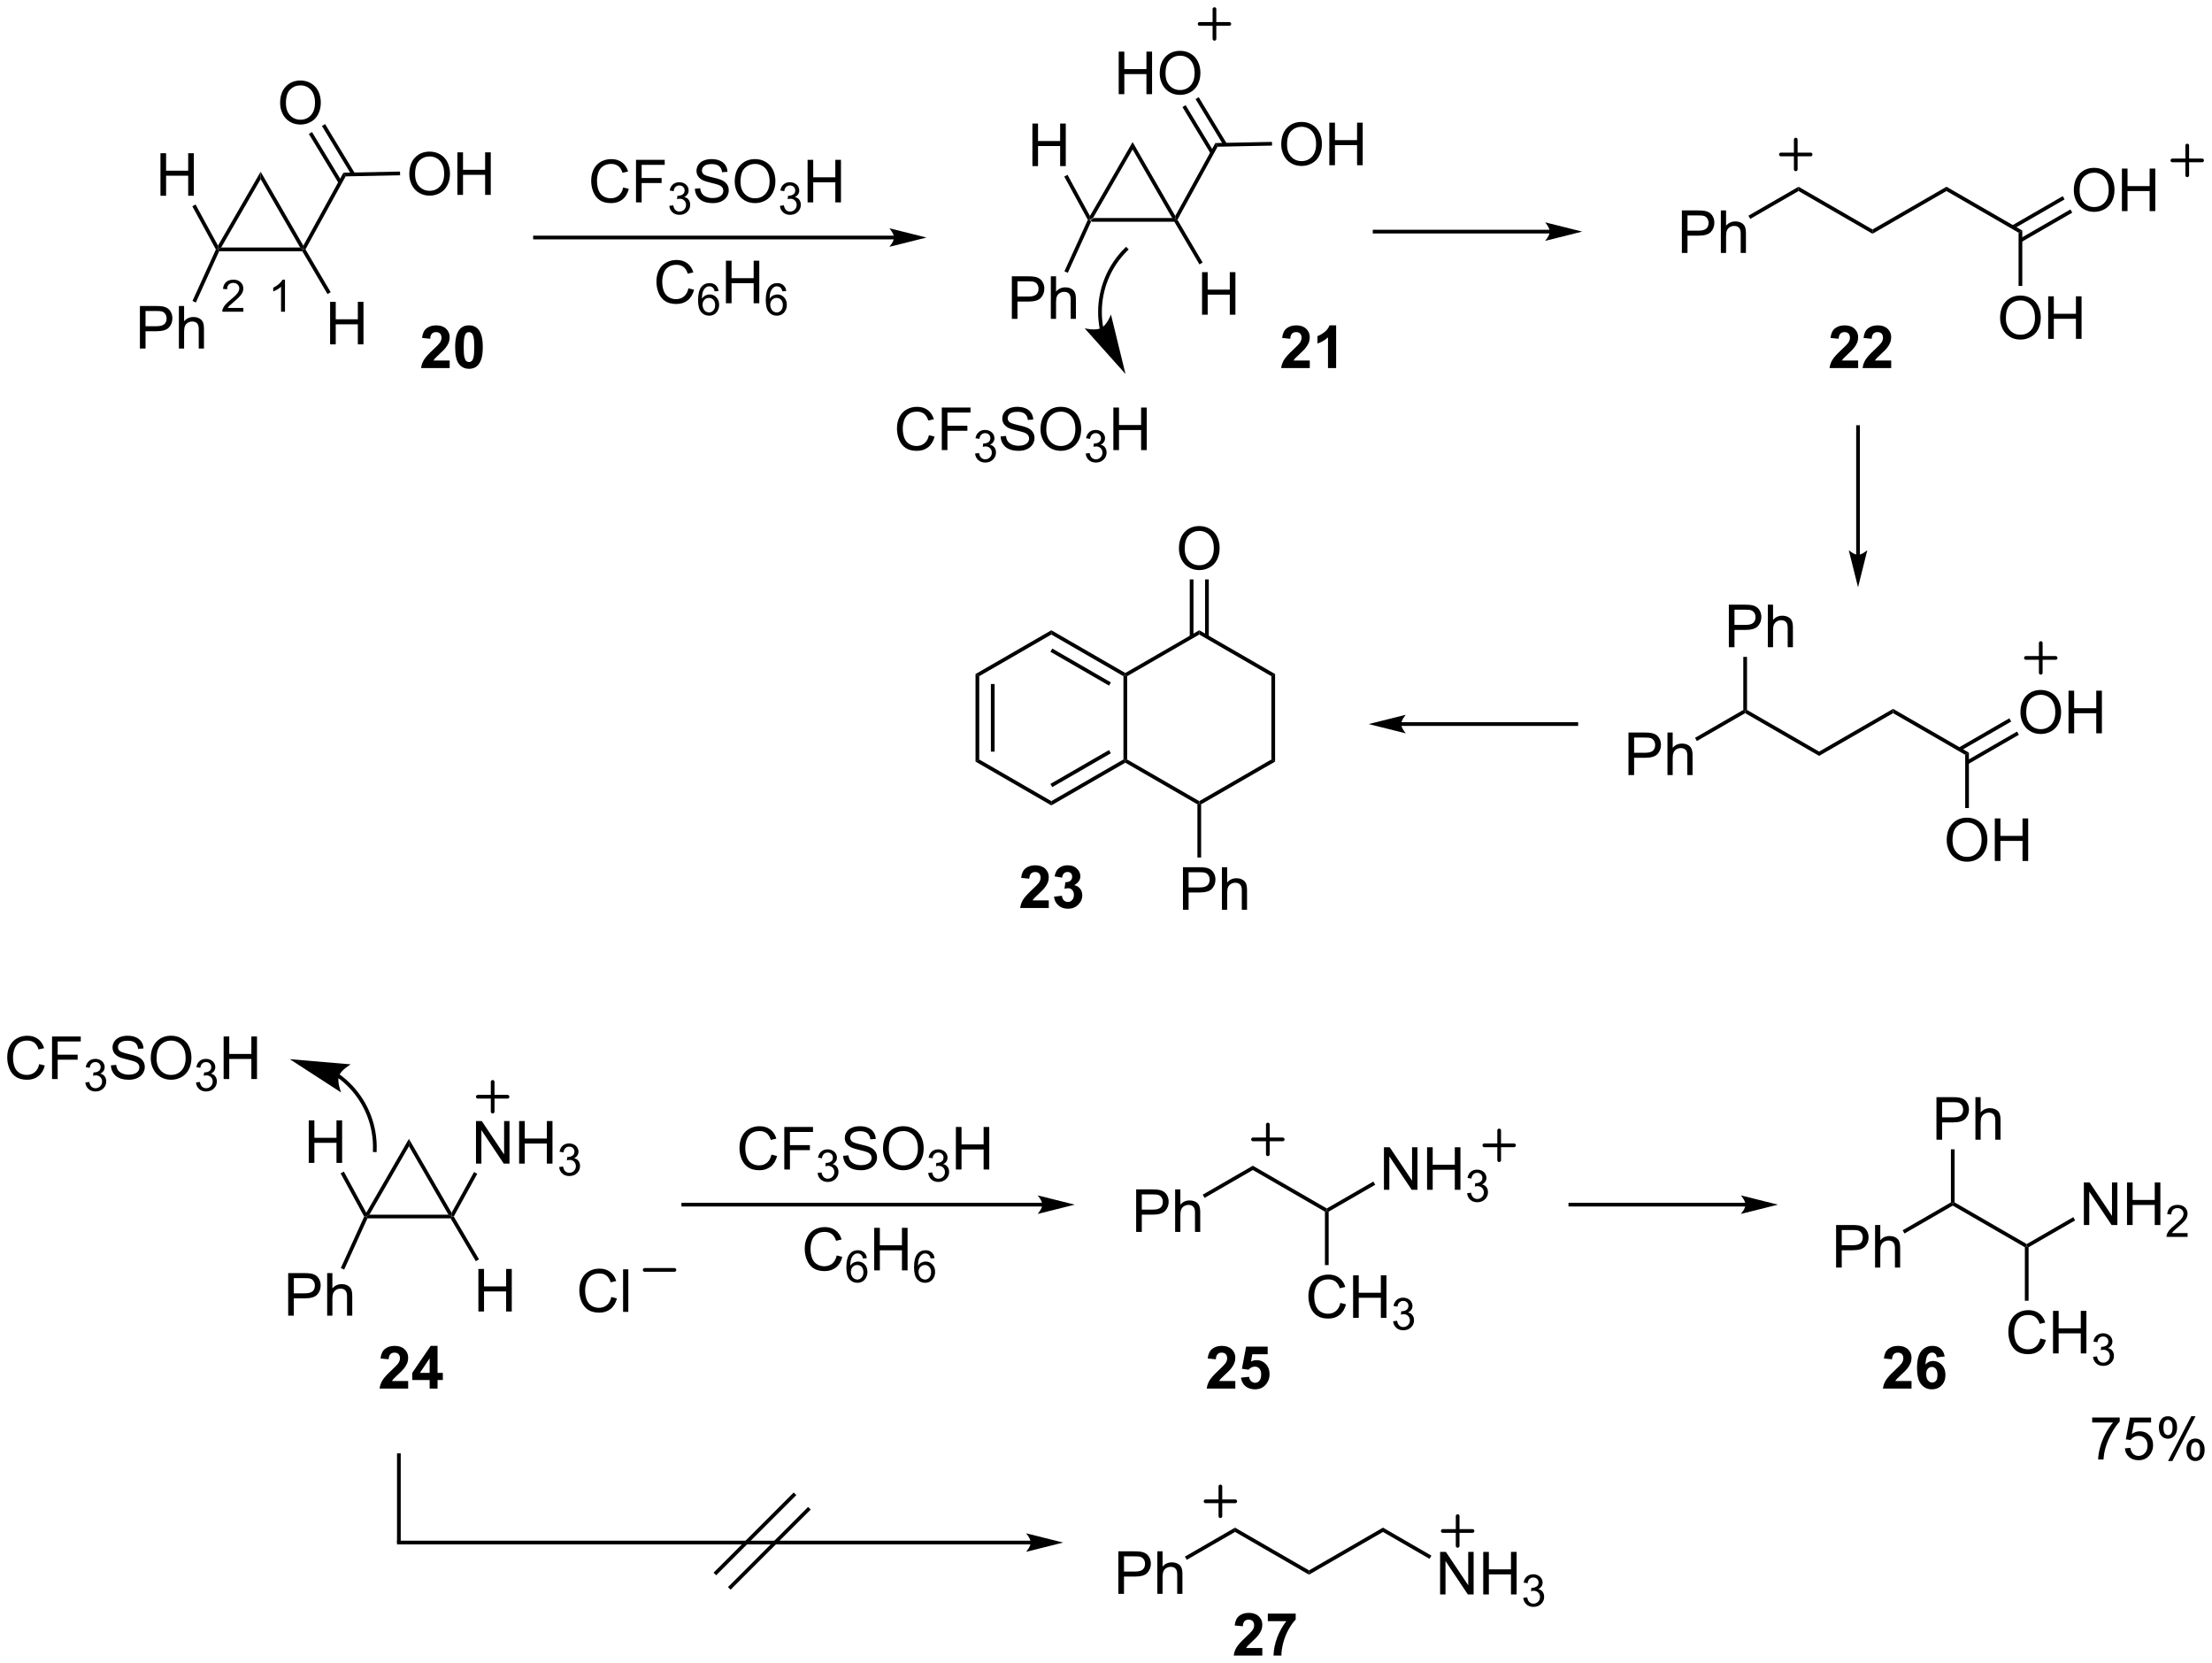 <?xml version="1.0" encoding="UTF-8"?>
<!DOCTYPE svg PUBLIC '-//W3C//DTD SVG 1.0//EN'
          'http://www.w3.org/TR/2001/REC-SVG-20010904/DTD/svg10.dtd'>
<svg stroke-dasharray="none" shape-rendering="auto" xmlns="http://www.w3.org/2000/svg" font-family="'Dialog'" text-rendering="auto" width="817" fill-opacity="1" color-interpolation="auto" color-rendering="auto" preserveAspectRatio="xMidYMid meet" font-size="12px" viewBox="0 0 817 614" fill="black" xmlns:xlink="http://www.w3.org/1999/xlink" stroke="black" image-rendering="auto" stroke-miterlimit="10" stroke-linecap="square" stroke-linejoin="miter" font-style="normal" stroke-width="1" height="614" stroke-dashoffset="0" font-weight="normal" stroke-opacity="1"
><!--Generated by the Batik Graphics2D SVG Generator--><defs id="genericDefs"
  /><g
  ><defs id="defs1"
    ><clipPath clipPathUnits="userSpaceOnUse" id="clipPath1"
      ><path d="M1.056 0.417 L307.402 0.417 L307.402 230.655 L1.056 230.655 L1.056 0.417 Z"
      /></clipPath
      ><clipPath clipPathUnits="userSpaceOnUse" id="clipPath2"
      ><path d="M54.517 18.343 L54.517 242.179 L352.345 242.179 L352.345 18.343 Z"
      /></clipPath
    ></defs
    ><g transform="scale(2.667,2.667) translate(-1.056,-0.417) matrix(1.029,0,0,1.029,-55.02,-18.45)"
    ><path d="M201.433 48.172 L201.272 47.922 L201.705 47.672 L212.339 47.672 L212.772 47.922 L212.629 48.172 Z" stroke="none" clip-path="url(#clipPath2)"
    /></g
    ><g transform="matrix(2.743,0,0,2.743,-149.536,-50.312)"
    ><path d="M212.767 47.413 L212.772 47.922 L212.339 47.672 L207.022 38.463 L207.022 37.463 Z" stroke="none" clip-path="url(#clipPath2)"
    /></g
    ><g transform="matrix(2.743,0,0,2.743,-149.536,-50.312)"
    ><path d="M207.022 37.463 L207.022 38.463 L201.705 47.672 L201.272 47.922 L201.278 47.411 Z" stroke="none" clip-path="url(#clipPath2)"
    /></g
    ><g transform="matrix(2.743,0,0,2.743,-149.536,-50.312)"
    ><path d="M216.374 60.706 L216.374 54.979 L217.131 54.979 L217.131 57.331 L220.108 57.331 L220.108 54.979 L220.866 54.979 L220.866 60.706 L220.108 60.706 L220.108 58.005 L217.131 58.005 L217.131 60.706 L216.374 60.706 Z" stroke="none" clip-path="url(#clipPath2)"
    /></g
    ><g transform="matrix(2.743,0,0,2.743,-149.536,-50.312)"
    ><path d="M212.629 48.172 L212.772 47.922 L213.06 47.918 L216.453 53.68 L216.023 53.934 Z" stroke="none" clip-path="url(#clipPath2)"
    /></g
    ><g transform="matrix(2.743,0,0,2.743,-149.536,-50.312)"
    ><path d="M213.06 47.918 L212.772 47.922 L212.767 47.413 L218.165 37.599 L218.464 38.093 Z" stroke="none" clip-path="url(#clipPath2)"
    /></g
    ><g transform="matrix(2.743,0,0,2.743,-149.536,-50.312)"
    ><path d="M193.531 40.701 L193.531 34.974 L194.288 34.974 L194.288 37.326 L197.265 37.326 L197.265 34.974 L198.023 34.974 L198.023 40.701 L197.265 40.701 L197.265 38.001 L194.288 38.001 L194.288 40.701 L193.531 40.701 Z" stroke="none" clip-path="url(#clipPath2)"
    /></g
    ><g transform="matrix(2.743,0,0,2.743,-149.536,-50.312)"
    ><path d="M201.278 47.411 L201.272 47.922 L200.993 47.932 L197.819 42.113 L198.258 41.874 Z" stroke="none" clip-path="url(#clipPath2)"
    /></g
    ><g transform="matrix(2.743,0,0,2.743,-149.536,-50.312)"
    ><path d="M190.763 61.266 L190.763 55.539 L192.924 55.539 Q193.495 55.539 193.794 55.594 Q194.216 55.664 194.5 55.862 Q194.786 56.058 194.961 56.414 Q195.136 56.769 195.136 57.196 Q195.136 57.925 194.669 58.433 Q194.206 58.938 192.99 58.938 L191.521 58.938 L191.521 61.266 L190.763 61.266 ZM191.521 58.261 L193.003 58.261 Q193.737 58.261 194.044 57.987 Q194.354 57.714 194.354 57.219 Q194.354 56.86 194.172 56.605 Q193.99 56.347 193.693 56.266 Q193.503 56.214 192.987 56.214 L191.521 56.214 L191.521 58.261 ZM196.011 61.266 L196.011 55.539 L196.714 55.539 L196.714 57.594 Q197.206 57.024 197.956 57.024 Q198.417 57.024 198.755 57.206 Q199.096 57.386 199.242 57.706 Q199.388 58.026 199.388 58.636 L199.388 61.266 L198.685 61.266 L198.685 58.636 Q198.685 58.11 198.456 57.87 Q198.229 57.628 197.81 57.628 Q197.498 57.628 197.221 57.792 Q196.948 57.954 196.831 58.232 Q196.714 58.508 196.714 58.995 L196.714 61.266 L196.011 61.266 Z" stroke="none" clip-path="url(#clipPath2)"
    /></g
    ><g transform="matrix(2.743,0,0,2.743,-149.536,-50.312)"
    ><path d="M200.993 47.932 L201.272 47.922 L201.433 48.172 L198.299 55.066 L197.844 54.859 Z" stroke="none" clip-path="url(#clipPath2)"
    /></g
    ><g transform="matrix(2.743,0,0,2.743,-149.536,-50.312)"
    ><path d="M205.15 31.016 L205.15 25.289 L205.908 25.289 L205.908 27.641 L208.884 27.641 L208.884 25.289 L209.642 25.289 L209.642 31.016 L208.884 31.016 L208.884 28.315 L205.908 28.315 L205.908 31.016 L205.15 31.016 ZM210.675 28.227 Q210.675 26.799 211.44 25.995 Q212.206 25.188 213.417 25.188 Q214.209 25.188 214.844 25.568 Q215.482 25.945 215.815 26.622 Q216.151 27.299 216.151 28.159 Q216.151 29.031 215.8 29.719 Q215.448 30.406 214.802 30.76 Q214.159 31.115 213.412 31.115 Q212.604 31.115 211.966 30.724 Q211.331 30.331 211.003 29.656 Q210.675 28.979 210.675 28.227 ZM211.456 28.237 Q211.456 29.273 212.011 29.87 Q212.568 30.463 213.409 30.463 Q214.263 30.463 214.815 29.862 Q215.37 29.26 215.37 28.156 Q215.37 27.456 215.133 26.935 Q214.896 26.414 214.44 26.128 Q213.987 25.838 213.42 25.838 Q212.615 25.838 212.034 26.393 Q211.456 26.945 211.456 28.237 Z" stroke="none" clip-path="url(#clipPath2)"
    /></g
    ><g transform="matrix(2.743,0,0,2.743,-149.536,-50.312)"
    ><path d="M219.72 37.692 L215.928 31.428 L215.501 31.686 L219.292 37.951 ZM217.955 38.76 L214.163 32.496 L213.736 32.755 L217.527 39.019 Z" stroke="none" clip-path="url(#clipPath2)"
    /></g
    ><g transform="matrix(2.743,0,0,2.743,-149.536,-50.312)"
    ><path d="M227.037 37.795 Q227.037 36.368 227.802 35.563 Q228.568 34.756 229.779 34.756 Q230.571 34.756 231.206 35.136 Q231.844 35.514 232.177 36.191 Q232.513 36.868 232.513 37.727 Q232.513 38.6 232.162 39.287 Q231.81 39.975 231.164 40.329 Q230.521 40.683 229.774 40.683 Q228.966 40.683 228.328 40.292 Q227.693 39.899 227.365 39.225 Q227.037 38.548 227.037 37.795 ZM227.818 37.806 Q227.818 38.842 228.373 39.438 Q228.93 40.032 229.771 40.032 Q230.625 40.032 231.177 39.431 Q231.732 38.829 231.732 37.725 Q231.732 37.024 231.495 36.504 Q231.258 35.983 230.802 35.696 Q230.349 35.407 229.782 35.407 Q228.977 35.407 228.396 35.962 Q227.818 36.514 227.818 37.806 ZM233.512 40.584 L233.512 34.858 L234.27 34.858 L234.27 37.209 L237.246 37.209 L237.246 34.858 L238.004 34.858 L238.004 40.584 L237.246 40.584 L237.246 37.884 L234.27 37.884 L234.27 40.584 L233.512 40.584 Z" stroke="none" clip-path="url(#clipPath2)"
    /></g
    ><g transform="matrix(2.743,0,0,2.743,-149.536,-50.312)"
    ><path d="M218.464 38.093 L218.165 37.599 L225.787 37.441 L225.798 37.941 Z" stroke="none" clip-path="url(#clipPath2)"
    /></g
    ><g stroke-width="0.5" transform="matrix(2.743,0,0,2.743,-149.536,-50.312)" stroke-linejoin="round" stroke-linecap="round"
    ><path fill="none" d="M216.044 21.565 L220.044 21.565 M218.044 19.565 L218.044 23.565" clip-path="url(#clipPath2)"
    /></g
    ><g transform="matrix(2.743,0,0,2.743,-149.536,-50.312)"
    ><path d="M179.598 76.923 L180.356 77.113 Q180.119 78.048 179.499 78.54 Q178.88 79.03 177.986 79.03 Q177.059 79.03 176.478 78.653 Q175.9 78.275 175.596 77.561 Q175.293 76.845 175.293 76.025 Q175.293 75.129 175.635 74.465 Q175.978 73.798 176.609 73.452 Q177.239 73.106 177.997 73.106 Q178.856 73.106 179.442 73.543 Q180.028 73.981 180.26 74.775 L179.512 74.949 Q179.314 74.324 178.934 74.04 Q178.556 73.754 177.981 73.754 Q177.322 73.754 176.877 74.072 Q176.434 74.387 176.255 74.921 Q176.075 75.454 176.075 76.02 Q176.075 76.751 176.288 77.296 Q176.502 77.84 176.95 78.111 Q177.4 78.379 177.924 78.379 Q178.559 78.379 178.999 78.012 Q179.442 77.645 179.598 76.923 ZM181.329 78.931 L181.329 73.204 L185.193 73.204 L185.193 73.879 L182.087 73.879 L182.087 75.653 L184.774 75.653 L184.774 76.329 L182.087 76.329 L182.087 78.931 L181.329 78.931 Z" stroke="none" clip-path="url(#clipPath2)"
    /></g
    ><g transform="matrix(2.743,0,0,2.743,-149.536,-50.312)"
    ><path d="M185.811 79.396 L186.339 79.326 Q186.43 79.775 186.647 79.972 Q186.866 80.17 187.18 80.17 Q187.551 80.17 187.807 79.912 Q188.065 79.654 188.065 79.273 Q188.065 78.91 187.827 78.676 Q187.59 78.439 187.223 78.439 Q187.075 78.439 186.852 78.498 L186.911 78.035 Q186.964 78.041 186.995 78.041 Q187.333 78.041 187.602 77.865 Q187.872 77.689 187.872 77.322 Q187.872 77.033 187.674 76.844 Q187.479 76.652 187.169 76.652 Q186.86 76.652 186.655 76.846 Q186.45 77.039 186.391 77.426 L185.864 77.332 Q185.962 76.801 186.303 76.51 Q186.647 76.219 187.157 76.219 Q187.508 76.219 187.803 76.369 Q188.1 76.519 188.256 76.781 Q188.413 77.041 188.413 77.334 Q188.413 77.613 188.262 77.842 Q188.114 78.07 187.821 78.205 Q188.202 78.293 188.413 78.57 Q188.624 78.846 188.624 79.262 Q188.624 79.824 188.214 80.217 Q187.803 80.607 187.176 80.607 Q186.612 80.607 186.237 80.271 Q185.864 79.933 185.811 79.396 Z" stroke="none" clip-path="url(#clipPath2)"
    /></g
    ><g transform="matrix(2.743,0,0,2.743,-149.536,-50.312)"
    ><path d="M189.256 77.09 L189.972 77.028 Q190.021 77.457 190.206 77.733 Q190.393 78.009 190.784 78.178 Q191.175 78.348 191.662 78.348 Q192.097 78.348 192.427 78.22 Q192.761 78.09 192.922 77.866 Q193.084 77.642 193.084 77.376 Q193.084 77.106 192.927 76.905 Q192.771 76.704 192.412 76.567 Q192.183 76.478 191.393 76.288 Q190.604 76.098 190.287 75.931 Q189.878 75.715 189.675 75.397 Q189.474 75.079 189.474 74.684 Q189.474 74.251 189.719 73.874 Q189.966 73.496 190.438 73.301 Q190.912 73.106 191.49 73.106 Q192.128 73.106 192.612 73.311 Q193.099 73.517 193.36 73.915 Q193.623 74.314 193.643 74.817 L192.917 74.871 Q192.857 74.329 192.518 74.053 Q192.183 73.775 191.521 73.775 Q190.834 73.775 190.518 74.028 Q190.206 74.278 190.206 74.634 Q190.206 74.942 190.427 75.142 Q190.646 75.34 191.571 75.551 Q192.495 75.759 192.839 75.915 Q193.339 76.145 193.576 76.499 Q193.815 76.853 193.815 77.314 Q193.815 77.77 193.552 78.176 Q193.292 78.579 192.8 78.806 Q192.31 79.03 191.698 79.03 Q190.919 79.03 190.393 78.803 Q189.87 78.574 189.571 78.121 Q189.271 77.665 189.256 77.09 ZM194.62 76.142 Q194.62 74.715 195.386 73.91 Q196.151 73.103 197.362 73.103 Q198.154 73.103 198.789 73.483 Q199.427 73.861 199.761 74.538 Q200.097 75.215 200.097 76.074 Q200.097 76.947 199.745 77.634 Q199.393 78.322 198.748 78.676 Q198.104 79.03 197.357 79.03 Q196.55 79.03 195.912 78.639 Q195.276 78.246 194.948 77.572 Q194.62 76.895 194.62 76.142 ZM195.401 76.153 Q195.401 77.189 195.956 77.785 Q196.513 78.379 197.354 78.379 Q198.209 78.379 198.761 77.778 Q199.315 77.176 199.315 76.072 Q199.315 75.371 199.078 74.85 Q198.841 74.329 198.386 74.043 Q197.933 73.754 197.365 73.754 Q196.56 73.754 195.979 74.309 Q195.401 74.861 195.401 76.153 Z" stroke="none" clip-path="url(#clipPath2)"
    /></g
    ><g transform="matrix(2.743,0,0,2.743,-149.536,-50.312)"
    ><path d="M200.707 79.396 L201.234 79.326 Q201.326 79.775 201.543 79.972 Q201.761 80.17 202.076 80.17 Q202.447 80.17 202.703 79.912 Q202.961 79.654 202.961 79.273 Q202.961 78.91 202.722 78.676 Q202.486 78.439 202.119 78.439 Q201.97 78.439 201.748 78.498 L201.806 78.035 Q201.859 78.041 201.89 78.041 Q202.228 78.041 202.498 77.865 Q202.767 77.689 202.767 77.322 Q202.767 77.033 202.57 76.844 Q202.375 76.652 202.064 76.652 Q201.756 76.652 201.55 76.846 Q201.345 77.039 201.287 77.426 L200.759 77.332 Q200.857 76.801 201.199 76.51 Q201.543 76.219 202.052 76.219 Q202.404 76.219 202.699 76.369 Q202.996 76.519 203.152 76.781 Q203.308 77.041 203.308 77.334 Q203.308 77.613 203.158 77.842 Q203.009 78.07 202.716 78.205 Q203.097 78.293 203.308 78.57 Q203.519 78.846 203.519 79.262 Q203.519 79.824 203.109 80.217 Q202.699 80.607 202.072 80.607 Q201.507 80.607 201.132 80.271 Q200.759 79.933 200.707 79.396 Z" stroke="none" clip-path="url(#clipPath2)"
    /></g
    ><g transform="matrix(2.743,0,0,2.743,-149.536,-50.312)"
    ><path d="M204.432 78.931 L204.432 73.204 L205.19 73.204 L205.19 75.556 L208.167 75.556 L208.167 73.204 L208.924 73.204 L208.924 78.931 L208.167 78.931 L208.167 76.231 L205.19 76.231 L205.19 78.931 L204.432 78.931 Z" stroke="none" clip-path="url(#clipPath2)"
    /></g
    ><g transform="matrix(2.743,0,0,2.743,-149.536,-50.312)"
    ><path d="M203.083 62.509 L203.083 62.508 L203.082 62.505 C202.944 61.772 202.877 61.029 202.88 60.286 C202.894 57.317 204.04 54.351 206.32 52.093 L206.498 51.917 L206.146 51.562 L205.968 51.738 C203.594 54.089 202.395 57.182 202.38 60.284 C202.376 61.059 202.447 61.834 202.591 62.597 L202.592 62.602 L202.592 62.605 L202.64 62.85 L203.131 62.754 L203.083 62.509 ZM206.064 68.688 L204.108 60.677 C204.108 60.677 203.578 62.086 202.804 62.493 C202.03 62.901 200.569 62.54 200.569 62.54 Z" stroke="none" clip-path="url(#clipPath2)"
    /></g
    ><g transform="matrix(2.743,0,0,2.743,-149.536,-50.312)"
    ><path d="M263.189 49.269 L239.609 49.269 L239.359 49.269 L239.359 49.769 L239.609 49.769 L263.189 49.769 L263.439 49.769 L263.439 49.269 L263.189 49.269 ZM267.564 49.519 L262.564 48.269 C262.564 48.269 263.189 48.972 263.189 49.519 C263.189 50.066 262.564 50.769 262.564 50.769 Z" stroke="none" clip-path="url(#clipPath2)"
    /></g
    ><g transform="matrix(2.743,0,0,2.743,-149.536,-50.312)"
    ><path d="M280.983 52.394 L280.983 46.668 L283.144 46.668 Q283.714 46.668 284.014 46.722 Q284.436 46.793 284.719 46.991 Q285.006 47.186 285.18 47.543 Q285.355 47.897 285.355 48.324 Q285.355 49.053 284.889 49.561 Q284.425 50.066 283.209 50.066 L281.74 50.066 L281.74 52.394 L280.983 52.394 ZM281.74 49.389 L283.222 49.389 Q283.957 49.389 284.264 49.116 Q284.574 48.842 284.574 48.347 Q284.574 47.988 284.391 47.733 Q284.209 47.475 283.912 47.394 Q283.722 47.342 283.207 47.342 L281.74 47.342 L281.74 49.389 ZM286.23 52.394 L286.23 46.668 L286.933 46.668 L286.933 48.722 Q287.425 48.152 288.175 48.152 Q288.636 48.152 288.975 48.334 Q289.316 48.514 289.462 48.834 Q289.608 49.155 289.608 49.764 L289.608 52.394 L288.904 52.394 L288.904 49.764 Q288.904 49.238 288.675 48.998 Q288.449 48.756 288.029 48.756 Q287.717 48.756 287.441 48.92 Q287.167 49.082 287.05 49.36 Q286.933 49.636 286.933 50.123 L286.933 52.394 L286.23 52.394 Z" stroke="none" clip-path="url(#clipPath2)"
    /></g
    ><g transform="matrix(2.743,0,0,2.743,-149.536,-50.312)"
    ><path d="M296.692 43.481 L296.692 44.058 L290.192 47.81 L289.942 47.377 Z" stroke="none" clip-path="url(#clipPath2)"
    /></g
    ><g transform="matrix(2.743,0,0,2.743,-149.536,-50.312)"
    ><path d="M306.651 49.231 L306.651 49.808 L296.692 44.058 L296.692 43.481 Z" stroke="none" clip-path="url(#clipPath2)"
    /></g
    ><g transform="matrix(2.743,0,0,2.743,-149.536,-50.312)"
    ><path d="M316.61 43.481 L316.61 44.058 L306.651 49.808 L306.651 49.231 Z" stroke="none" clip-path="url(#clipPath2)"
    /></g
    ><g transform="matrix(2.743,0,0,2.743,-149.536,-50.312)"
    ><path d="M326.82 49.375 L326.32 49.664 L316.61 44.058 L316.61 43.481 Z" stroke="none" clip-path="url(#clipPath2)"
    /></g
    ><g stroke-width="0.5" transform="matrix(2.743,0,0,2.743,-149.536,-50.312)" stroke-linejoin="round" stroke-linecap="round"
    ><path fill="none" d="M294.317 39.136 L298.317 39.136 M296.317 37.136 L296.317 41.136" clip-path="url(#clipPath2)"
    /></g
    ><g transform="matrix(2.743,0,0,2.743,-149.536,-50.312)"
    ><path d="M323.833 61.166 Q323.833 59.739 324.598 58.935 Q325.364 58.127 326.575 58.127 Q327.366 58.127 328.002 58.508 Q328.64 58.885 328.973 59.562 Q329.309 60.239 329.309 61.099 Q329.309 61.971 328.958 62.659 Q328.606 63.346 327.96 63.7 Q327.317 64.055 326.57 64.055 Q325.762 64.055 325.124 63.664 Q324.489 63.271 324.161 62.596 Q323.833 61.919 323.833 61.166 ZM324.614 61.177 Q324.614 62.213 325.169 62.81 Q325.726 63.404 326.567 63.404 Q327.421 63.404 327.973 62.802 Q328.528 62.2 328.528 61.096 Q328.528 60.396 328.291 59.875 Q328.054 59.354 327.598 59.068 Q327.145 58.779 326.577 58.779 Q325.773 58.779 325.192 59.333 Q324.614 59.885 324.614 61.177 ZM330.308 63.956 L330.308 58.229 L331.066 58.229 L331.066 60.581 L334.042 60.581 L334.042 58.229 L334.8 58.229 L334.8 63.956 L334.042 63.956 L334.042 61.255 L331.066 61.255 L331.066 63.956 L330.308 63.956 Z" stroke="none" clip-path="url(#clipPath2)"
    /></g
    ><g transform="matrix(2.743,0,0,2.743,-149.536,-50.312)"
    ><path d="M326.32 49.664 L326.82 49.375 L326.82 56.831 L326.32 56.831 Z" stroke="none" clip-path="url(#clipPath2)"
    /></g
    ><g transform="matrix(2.743,0,0,2.743,-149.536,-50.312)"
    ><path d="M333.758 43.974 Q333.758 42.547 334.524 41.743 Q335.29 40.935 336.501 40.935 Q337.292 40.935 337.928 41.316 Q338.566 41.693 338.899 42.37 Q339.235 43.047 339.235 43.907 Q339.235 44.779 338.883 45.467 Q338.532 46.154 337.886 46.508 Q337.243 46.863 336.495 46.863 Q335.688 46.863 335.05 46.472 Q334.415 46.079 334.087 45.404 Q333.758 44.727 333.758 43.974 ZM334.54 43.985 Q334.54 45.021 335.094 45.618 Q335.652 46.212 336.493 46.212 Q337.347 46.212 337.899 45.61 Q338.454 45.008 338.454 43.904 Q338.454 43.204 338.217 42.683 Q337.98 42.162 337.524 41.876 Q337.071 41.587 336.503 41.587 Q335.699 41.587 335.118 42.141 Q334.54 42.693 334.54 43.985 ZM340.234 46.764 L340.234 41.037 L340.991 41.037 L340.991 43.389 L343.968 43.389 L343.968 41.037 L344.726 41.037 L344.726 46.764 L343.968 46.764 L343.968 44.063 L340.991 44.063 L340.991 46.764 L340.234 46.764 Z" stroke="none" clip-path="url(#clipPath2)"
    /></g
    ><g transform="matrix(2.743,0,0,2.743,-149.536,-50.312)"
    ><path d="M326.695 50.927 L333.549 46.969 L333.299 46.536 L326.445 50.494 ZM325.663 49.14 L332.517 45.183 L332.267 44.75 L325.413 48.707 Z" stroke="none" clip-path="url(#clipPath2)"
    /></g
    ><g stroke-width="0.5" transform="matrix(2.743,0,0,2.743,-149.536,-50.312)" stroke-linejoin="round" stroke-linecap="round"
    ><path fill="none" d="M347.031 39.935 L351.031 39.935 M349.031 37.935 L349.031 41.935" clip-path="url(#clipPath2)"
    /></g
    ><g transform="matrix(2.743,0,0,2.743,-149.536,-50.312)"
    ><path d="M195.734 139.55 L195.734 140.571 L191.888 140.571 Q191.951 139.993 192.263 139.474 Q192.576 138.956 193.497 138.102 Q194.24 137.409 194.406 137.165 Q194.633 136.823 194.633 136.493 Q194.633 136.125 194.435 135.928 Q194.24 135.73 193.891 135.73 Q193.547 135.73 193.344 135.938 Q193.141 136.144 193.109 136.625 L192.016 136.516 Q192.115 135.61 192.63 135.217 Q193.146 134.821 193.919 134.821 Q194.766 134.821 195.25 135.279 Q195.734 135.735 195.734 136.415 Q195.734 136.8 195.596 137.151 Q195.458 137.5 195.156 137.883 Q194.958 138.136 194.438 138.613 Q193.919 139.089 193.779 139.245 Q193.641 139.401 193.555 139.55 L195.734 139.55 ZM196.439 139.05 L197.501 138.922 Q197.551 139.329 197.772 139.545 Q197.996 139.758 198.314 139.758 Q198.652 139.758 198.884 139.5 Q199.119 139.243 199.119 138.805 Q199.119 138.391 198.894 138.149 Q198.673 137.907 198.353 137.907 Q198.142 137.907 197.848 137.988 L197.97 137.094 Q198.415 137.105 198.65 136.901 Q198.884 136.696 198.884 136.355 Q198.884 136.066 198.712 135.894 Q198.54 135.722 198.254 135.722 Q197.973 135.722 197.772 135.917 Q197.574 136.113 197.532 136.488 L196.519 136.316 Q196.626 135.797 196.837 135.488 Q197.051 135.175 197.431 134.998 Q197.814 134.821 198.285 134.821 Q199.095 134.821 199.582 135.336 Q199.986 135.758 199.986 136.29 Q199.986 137.042 199.16 137.493 Q199.652 137.597 199.947 137.964 Q200.244 138.331 200.244 138.852 Q200.244 139.605 199.691 140.138 Q199.142 140.67 198.322 140.67 Q197.543 140.67 197.03 140.222 Q196.519 139.774 196.439 139.05 Z" stroke="none" clip-path="url(#clipPath2)"
    /></g
    ><g transform="matrix(2.743,0,0,2.743,-149.536,-50.312)"
    ><path d="M273.794 122.68 L273.794 116.953 L275.956 116.953 Q276.526 116.953 276.825 117.008 Q277.247 117.078 277.531 117.276 Q277.818 117.471 277.992 117.828 Q278.167 118.182 278.167 118.609 Q278.167 119.339 277.7 119.846 Q277.237 120.352 276.021 120.352 L274.552 120.352 L274.552 122.68 L273.794 122.68 ZM274.552 119.674 L276.034 119.674 Q276.768 119.674 277.075 119.401 Q277.385 119.128 277.385 118.633 Q277.385 118.273 277.203 118.018 Q277.021 117.76 276.724 117.68 Q276.534 117.628 276.018 117.628 L274.552 117.628 L274.552 119.674 ZM279.042 122.68 L279.042 116.953 L279.745 116.953 L279.745 119.008 Q280.237 118.438 280.987 118.438 Q281.448 118.438 281.786 118.62 Q282.127 118.799 282.273 119.12 Q282.419 119.44 282.419 120.049 L282.419 122.68 L281.716 122.68 L281.716 120.049 Q281.716 119.523 281.487 119.284 Q281.26 119.042 280.841 119.042 Q280.529 119.042 280.252 119.206 Q279.979 119.367 279.862 119.646 Q279.745 119.922 279.745 120.409 L279.745 122.68 L279.042 122.68 Z" stroke="none" clip-path="url(#clipPath2)"
    /></g
    ><g transform="matrix(2.743,0,0,2.743,-149.536,-50.312)"
    ><path d="M289.253 113.91 L289.503 114.055 L289.503 114.343 L283.004 118.096 L282.754 117.663 Z" stroke="none" clip-path="url(#clipPath2)"
    /></g
    ><g transform="matrix(2.743,0,0,2.743,-149.536,-50.312)"
    ><path d="M299.463 119.516 L299.463 120.093 L289.503 114.343 L289.503 114.055 L289.753 113.91 Z" stroke="none" clip-path="url(#clipPath2)"
    /></g
    ><g transform="matrix(2.743,0,0,2.743,-149.536,-50.312)"
    ><path d="M309.422 113.766 L309.422 114.343 L299.463 120.093 L299.463 119.516 Z" stroke="none" clip-path="url(#clipPath2)"
    /></g
    ><g transform="matrix(2.743,0,0,2.743,-149.536,-50.312)"
    ><path d="M319.631 119.66 L319.131 119.949 L309.422 114.343 L309.422 113.766 Z" stroke="none" clip-path="url(#clipPath2)"
    /></g
    ><g transform="matrix(2.743,0,0,2.743,-149.536,-50.312)"
    ><path d="M316.644 131.452 Q316.644 130.025 317.41 129.22 Q318.176 128.413 319.387 128.413 Q320.178 128.413 320.814 128.793 Q321.452 129.171 321.785 129.848 Q322.121 130.525 322.121 131.384 Q322.121 132.257 321.769 132.944 Q321.418 133.632 320.772 133.986 Q320.129 134.34 319.381 134.34 Q318.574 134.34 317.936 133.949 Q317.301 133.556 316.972 132.882 Q316.644 132.204 316.644 131.452 ZM317.426 131.462 Q317.426 132.499 317.98 133.095 Q318.538 133.689 319.379 133.689 Q320.233 133.689 320.785 133.087 Q321.34 132.486 321.34 131.382 Q321.34 130.681 321.103 130.16 Q320.866 129.639 320.41 129.353 Q319.957 129.064 319.389 129.064 Q318.584 129.064 318.004 129.619 Q317.426 130.171 317.426 131.462 ZM323.12 134.241 L323.12 128.514 L323.877 128.514 L323.877 130.866 L326.854 130.866 L326.854 128.514 L327.612 128.514 L327.612 134.241 L326.854 134.241 L326.854 131.541 L323.877 131.541 L323.877 134.241 L323.12 134.241 Z" stroke="none" clip-path="url(#clipPath2)"
    /></g
    ><g transform="matrix(2.743,0,0,2.743,-149.536,-50.312)"
    ><path d="M319.131 119.949 L319.631 119.66 L319.631 127.116 L319.131 127.116 Z" stroke="none" clip-path="url(#clipPath2)"
    /></g
    ><g transform="matrix(2.743,0,0,2.743,-149.536,-50.312)"
    ><path d="M326.57 114.26 Q326.57 112.833 327.336 112.028 Q328.101 111.221 329.312 111.221 Q330.104 111.221 330.74 111.601 Q331.377 111.979 331.711 112.656 Q332.047 113.333 332.047 114.192 Q332.047 115.065 331.695 115.752 Q331.344 116.44 330.698 116.794 Q330.055 117.148 329.307 117.148 Q328.5 117.148 327.862 116.757 Q327.226 116.364 326.898 115.69 Q326.57 115.013 326.57 114.26 ZM327.351 114.27 Q327.351 115.307 327.906 115.903 Q328.463 116.497 329.305 116.497 Q330.159 116.497 330.711 115.895 Q331.265 115.294 331.265 114.19 Q331.265 113.489 331.029 112.968 Q330.792 112.447 330.336 112.161 Q329.883 111.872 329.315 111.872 Q328.51 111.872 327.93 112.427 Q327.351 112.979 327.351 114.27 ZM333.046 117.049 L333.046 111.322 L333.803 111.322 L333.803 113.674 L336.78 113.674 L336.78 111.322 L337.538 111.322 L337.538 117.049 L336.78 117.049 L336.78 114.349 L333.803 114.349 L333.803 117.049 L333.046 117.049 Z" stroke="none" clip-path="url(#clipPath2)"
    /></g
    ><g transform="matrix(2.743,0,0,2.743,-149.536,-50.312)"
    ><path d="M319.506 121.212 L326.361 117.255 L326.111 116.822 L319.256 120.779 ZM318.475 119.426 L325.329 115.468 L325.079 115.035 L318.225 118.993 Z" stroke="none" clip-path="url(#clipPath2)"
    /></g
    ><g transform="matrix(2.743,0,0,2.743,-149.536,-50.312)"
    ><path d="M287.308 105.468 L287.308 99.742 L289.47 99.742 Q290.04 99.742 290.339 99.796 Q290.761 99.867 291.045 100.065 Q291.332 100.26 291.506 100.617 Q291.681 100.971 291.681 101.398 Q291.681 102.127 291.214 102.635 Q290.751 103.14 289.535 103.14 L288.066 103.14 L288.066 105.468 L287.308 105.468 ZM288.066 102.463 L289.548 102.463 Q290.282 102.463 290.589 102.19 Q290.899 101.916 290.899 101.421 Q290.899 101.062 290.717 100.807 Q290.535 100.549 290.238 100.468 Q290.048 100.416 289.532 100.416 L288.066 100.416 L288.066 102.463 ZM292.556 105.468 L292.556 99.742 L293.259 99.742 L293.259 101.796 Q293.751 101.226 294.501 101.226 Q294.962 101.226 295.3 101.408 Q295.642 101.588 295.787 101.908 Q295.933 102.229 295.933 102.838 L295.933 105.468 L295.23 105.468 L295.23 102.838 Q295.23 102.312 295.001 102.073 Q294.774 101.83 294.355 101.83 Q294.043 101.83 293.767 101.994 Q293.493 102.156 293.376 102.434 Q293.259 102.71 293.259 103.198 L293.259 105.468 L292.556 105.468 Z" stroke="none" clip-path="url(#clipPath2)"
    /></g
    ><g transform="matrix(2.743,0,0,2.743,-149.536,-50.312)"
    ><path d="M289.753 113.91 L289.503 114.055 L289.253 113.91 L289.253 106.768 L289.753 106.768 Z" stroke="none" clip-path="url(#clipPath2)"
    /></g
    ><g transform="matrix(2.743,0,0,2.743,-149.536,-50.312)"
    ><path d="M84.024 52.165 L83.863 51.915 L84.296 51.665 L94.93 51.665 L95.363 51.915 L95.22 52.165 Z" stroke="none" clip-path="url(#clipPath2)"
    /></g
    ><g transform="matrix(2.743,0,0,2.743,-149.536,-50.312)"
    ><path d="M95.358 51.406 L95.363 51.915 L94.93 51.665 L89.613 42.456 L89.613 41.456 Z" stroke="none" clip-path="url(#clipPath2)"
    /></g
    ><g transform="matrix(2.743,0,0,2.743,-149.536,-50.312)"
    ><path d="M89.613 41.456 L89.613 42.456 L84.296 51.665 L83.863 51.915 L83.87 51.405 Z" stroke="none" clip-path="url(#clipPath2)"
    /></g
    ><g transform="matrix(2.743,0,0,2.743,-149.536,-50.312)"
    ><path d="M98.965 64.699 L98.965 58.973 L99.723 58.973 L99.723 61.324 L102.699 61.324 L102.699 58.973 L103.457 58.973 L103.457 64.699 L102.699 64.699 L102.699 61.999 L99.723 61.999 L99.723 64.699 L98.965 64.699 Z" stroke="none" clip-path="url(#clipPath2)"
    /></g
    ><g transform="matrix(2.743,0,0,2.743,-149.536,-50.312)"
    ><path d="M95.22 52.165 L95.363 51.915 L95.651 51.911 L99.045 57.674 L98.614 57.927 Z" stroke="none" clip-path="url(#clipPath2)"
    /></g
    ><g transform="matrix(2.743,0,0,2.743,-149.536,-50.312)"
    ><path d="M95.651 51.911 L95.363 51.915 L95.358 51.406 L100.757 41.592 L101.056 42.086 Z" stroke="none" clip-path="url(#clipPath2)"
    /></g
    ><g transform="matrix(2.743,0,0,2.743,-149.536,-50.312)"
    ><path d="M76.122 44.694 L76.122 38.968 L76.88 38.968 L76.88 41.319 L79.856 41.319 L79.856 38.968 L80.614 38.968 L80.614 44.694 L79.856 44.694 L79.856 41.994 L76.88 41.994 L76.88 44.694 L76.122 44.694 Z" stroke="none" clip-path="url(#clipPath2)"
    /></g
    ><g transform="matrix(2.743,0,0,2.743,-149.536,-50.312)"
    ><path d="M83.87 51.405 L83.863 51.915 L83.584 51.925 L80.41 46.107 L80.849 45.867 Z" stroke="none" clip-path="url(#clipPath2)"
    /></g
    ><g transform="matrix(2.743,0,0,2.743,-149.536,-50.312)"
    ><path d="M73.355 65.26 L73.355 59.533 L75.516 59.533 Q76.086 59.533 76.386 59.588 Q76.808 59.658 77.091 59.856 Q77.378 60.051 77.552 60.408 Q77.727 60.762 77.727 61.189 Q77.727 61.919 77.261 62.426 Q76.797 62.931 75.581 62.931 L74.112 62.931 L74.112 65.26 L73.355 65.26 ZM74.112 62.254 L75.594 62.254 Q76.328 62.254 76.636 61.981 Q76.946 61.708 76.946 61.213 Q76.946 60.853 76.763 60.598 Q76.581 60.34 76.284 60.26 Q76.094 60.208 75.578 60.208 L74.112 60.208 L74.112 62.254 ZM78.602 65.26 L78.602 59.533 L79.305 59.533 L79.305 61.588 Q79.797 61.017 80.547 61.017 Q81.008 61.017 81.347 61.2 Q81.688 61.379 81.834 61.7 Q81.98 62.02 81.98 62.629 L81.98 65.26 L81.276 65.26 L81.276 62.629 Q81.276 62.103 81.047 61.864 Q80.821 61.622 80.401 61.622 Q80.089 61.622 79.813 61.786 Q79.539 61.947 79.422 62.226 Q79.305 62.502 79.305 62.989 L79.305 65.26 L78.602 65.26 Z" stroke="none" clip-path="url(#clipPath2)"
    /></g
    ><g transform="matrix(2.743,0,0,2.743,-149.536,-50.312)"
    ><path d="M83.584 51.925 L83.863 51.915 L84.024 52.165 L80.891 59.059 L80.436 58.852 Z" stroke="none" clip-path="url(#clipPath2)"
    /></g
    ><g transform="matrix(2.743,0,0,2.743,-149.536,-50.312)"
    ><path d="M92.235 32.22 Q92.235 30.793 93.001 29.988 Q93.766 29.181 94.977 29.181 Q95.769 29.181 96.404 29.561 Q97.042 29.939 97.376 30.616 Q97.712 31.293 97.712 32.152 Q97.712 33.025 97.36 33.712 Q97.008 34.4 96.362 34.754 Q95.719 35.108 94.972 35.108 Q94.165 35.108 93.527 34.717 Q92.891 34.324 92.563 33.65 Q92.235 32.973 92.235 32.22 ZM93.016 32.23 Q93.016 33.267 93.571 33.863 Q94.128 34.457 94.969 34.457 Q95.823 34.457 96.376 33.855 Q96.93 33.254 96.93 32.15 Q96.93 31.449 96.693 30.928 Q96.456 30.407 96.001 30.121 Q95.547 29.832 94.98 29.832 Q94.175 29.832 93.594 30.387 Q93.016 30.939 93.016 32.23 Z" stroke="none" clip-path="url(#clipPath2)"
    /></g
    ><g transform="matrix(2.743,0,0,2.743,-149.536,-50.312)"
    ><path d="M102.311 41.685 L98.293 35.047 L97.866 35.306 L101.883 41.944 ZM100.546 42.754 L96.528 36.115 L96.101 36.374 L100.118 43.013 Z" stroke="none" clip-path="url(#clipPath2)"
    /></g
    ><g transform="matrix(2.743,0,0,2.743,-149.536,-50.312)"
    ><path d="M109.628 41.789 Q109.628 40.362 110.394 39.557 Q111.159 38.75 112.37 38.75 Q113.162 38.75 113.797 39.13 Q114.436 39.507 114.769 40.184 Q115.105 40.862 115.105 41.721 Q115.105 42.593 114.753 43.281 Q114.402 43.968 113.756 44.322 Q113.113 44.677 112.365 44.677 Q111.558 44.677 110.92 44.286 Q110.284 43.893 109.956 43.218 Q109.628 42.541 109.628 41.789 ZM110.409 41.799 Q110.409 42.836 110.964 43.432 Q111.521 44.026 112.363 44.026 Q113.217 44.026 113.769 43.424 Q114.323 42.822 114.323 41.718 Q114.323 41.018 114.087 40.497 Q113.85 39.976 113.394 39.69 Q112.941 39.401 112.373 39.401 Q111.568 39.401 110.988 39.955 Q110.409 40.507 110.409 41.799 ZM116.103 44.578 L116.103 38.851 L116.861 38.851 L116.861 41.203 L119.838 41.203 L119.838 38.851 L120.596 38.851 L120.596 44.578 L119.838 44.578 L119.838 41.877 L116.861 41.877 L116.861 44.578 L116.103 44.578 Z" stroke="none" clip-path="url(#clipPath2)"
    /></g
    ><g transform="matrix(2.743,0,0,2.743,-149.536,-50.312)"
    ><path d="M101.056 42.086 L100.757 41.592 L108.379 41.435 L108.389 41.935 Z" stroke="none" clip-path="url(#clipPath2)"
    /></g
    ><g transform="matrix(2.743,0,0,2.743,-149.536,-50.312)"
    ><path d="M138.425 43.578 L139.183 43.768 Q138.946 44.703 138.327 45.195 Q137.707 45.684 136.813 45.684 Q135.886 45.684 135.306 45.307 Q134.727 44.929 134.423 44.216 Q134.121 43.5 134.121 42.679 Q134.121 41.783 134.462 41.119 Q134.806 40.453 135.436 40.106 Q136.066 39.76 136.824 39.76 Q137.683 39.76 138.269 40.197 Q138.855 40.635 139.087 41.429 L138.339 41.604 Q138.142 40.979 137.761 40.695 Q137.384 40.408 136.808 40.408 Q136.149 40.408 135.704 40.726 Q135.261 41.041 135.082 41.575 Q134.902 42.109 134.902 42.674 Q134.902 43.406 135.115 43.95 Q135.329 44.494 135.777 44.765 Q136.227 45.033 136.751 45.033 Q137.386 45.033 137.827 44.666 Q138.269 44.299 138.425 43.578 ZM140.156 45.586 L140.156 39.859 L144.02 39.859 L144.02 40.533 L140.914 40.533 L140.914 42.307 L143.601 42.307 L143.601 42.984 L140.914 42.984 L140.914 45.586 L140.156 45.586 Z" stroke="none" clip-path="url(#clipPath2)"
    /></g
    ><g transform="matrix(2.743,0,0,2.743,-149.536,-50.312)"
    ><path d="M144.638 46.051 L145.166 45.98 Q145.257 46.43 145.474 46.627 Q145.693 46.824 146.007 46.824 Q146.379 46.824 146.634 46.566 Q146.892 46.309 146.892 45.928 Q146.892 45.564 146.654 45.33 Q146.418 45.094 146.05 45.094 Q145.902 45.094 145.679 45.152 L145.738 44.689 Q145.791 44.695 145.822 44.695 Q146.16 44.695 146.429 44.52 Q146.699 44.344 146.699 43.977 Q146.699 43.688 146.501 43.498 Q146.306 43.307 145.996 43.307 Q145.687 43.307 145.482 43.5 Q145.277 43.693 145.218 44.08 L144.691 43.986 Q144.789 43.455 145.13 43.164 Q145.474 42.873 145.984 42.873 Q146.335 42.873 146.63 43.023 Q146.927 43.174 147.084 43.435 Q147.24 43.695 147.24 43.988 Q147.24 44.267 147.089 44.496 Q146.941 44.725 146.648 44.859 Q147.029 44.947 147.24 45.225 Q147.451 45.5 147.451 45.916 Q147.451 46.478 147.041 46.871 Q146.63 47.262 146.004 47.262 Q145.439 47.262 145.064 46.926 Q144.691 46.588 144.638 46.051 Z" stroke="none" clip-path="url(#clipPath2)"
    /></g
    ><g transform="matrix(2.743,0,0,2.743,-149.536,-50.312)"
    ><path d="M148.083 43.744 L148.799 43.682 Q148.848 44.111 149.033 44.388 Q149.221 44.664 149.611 44.833 Q150.002 45.002 150.489 45.002 Q150.924 45.002 151.255 44.875 Q151.588 44.744 151.749 44.52 Q151.911 44.296 151.911 44.031 Q151.911 43.76 151.755 43.559 Q151.598 43.359 151.239 43.221 Q151.01 43.132 150.221 42.942 Q149.432 42.752 149.114 42.586 Q148.705 42.369 148.502 42.052 Q148.301 41.734 148.301 41.338 Q148.301 40.906 148.546 40.528 Q148.794 40.151 149.265 39.955 Q149.739 39.76 150.317 39.76 Q150.955 39.76 151.439 39.966 Q151.926 40.171 152.187 40.57 Q152.45 40.968 152.471 41.471 L151.744 41.526 Q151.684 40.984 151.346 40.708 Q151.01 40.429 150.348 40.429 Q149.661 40.429 149.346 40.682 Q149.033 40.932 149.033 41.289 Q149.033 41.596 149.255 41.796 Q149.473 41.994 150.398 42.205 Q151.322 42.414 151.666 42.57 Q152.166 42.799 152.403 43.153 Q152.643 43.507 152.643 43.968 Q152.643 44.424 152.38 44.83 Q152.119 45.234 151.627 45.461 Q151.137 45.684 150.525 45.684 Q149.747 45.684 149.221 45.458 Q148.697 45.229 148.398 44.776 Q148.098 44.32 148.083 43.744 ZM153.447 42.796 Q153.447 41.369 154.213 40.565 Q154.978 39.757 156.189 39.757 Q156.981 39.757 157.617 40.138 Q158.255 40.515 158.588 41.192 Q158.924 41.869 158.924 42.729 Q158.924 43.601 158.572 44.289 Q158.221 44.976 157.575 45.33 Q156.932 45.684 156.184 45.684 Q155.377 45.684 154.739 45.294 Q154.103 44.901 153.775 44.226 Q153.447 43.549 153.447 42.796 ZM154.228 42.807 Q154.228 43.843 154.783 44.44 Q155.34 45.033 156.182 45.033 Q157.036 45.033 157.588 44.432 Q158.143 43.83 158.143 42.726 Q158.143 42.026 157.906 41.505 Q157.669 40.984 157.213 40.697 Q156.76 40.408 156.192 40.408 Q155.387 40.408 154.807 40.963 Q154.228 41.515 154.228 42.807 Z" stroke="none" clip-path="url(#clipPath2)"
    /></g
    ><g transform="matrix(2.743,0,0,2.743,-149.536,-50.312)"
    ><path d="M159.534 46.051 L160.061 45.98 Q160.153 46.43 160.37 46.627 Q160.588 46.824 160.903 46.824 Q161.274 46.824 161.53 46.566 Q161.788 46.309 161.788 45.928 Q161.788 45.564 161.549 45.33 Q161.313 45.094 160.946 45.094 Q160.797 45.094 160.575 45.152 L160.633 44.689 Q160.686 44.695 160.717 44.695 Q161.055 44.695 161.325 44.52 Q161.594 44.344 161.594 43.977 Q161.594 43.688 161.397 43.498 Q161.202 43.307 160.891 43.307 Q160.583 43.307 160.377 43.5 Q160.172 43.693 160.114 44.08 L159.587 43.986 Q159.684 43.455 160.026 43.164 Q160.37 42.873 160.88 42.873 Q161.231 42.873 161.526 43.023 Q161.823 43.174 161.979 43.435 Q162.135 43.695 162.135 43.988 Q162.135 44.267 161.985 44.496 Q161.837 44.725 161.543 44.859 Q161.924 44.947 162.135 45.225 Q162.346 45.5 162.346 45.916 Q162.346 46.478 161.936 46.871 Q161.526 47.262 160.899 47.262 Q160.334 47.262 159.959 46.926 Q159.587 46.588 159.534 46.051 Z" stroke="none" clip-path="url(#clipPath2)"
    /></g
    ><g transform="matrix(2.743,0,0,2.743,-149.536,-50.312)"
    ><path d="M163.259 45.586 L163.259 39.859 L164.017 39.859 L164.017 42.211 L166.994 42.211 L166.994 39.859 L167.752 39.859 L167.752 45.586 L166.994 45.586 L166.994 42.885 L164.017 42.885 L164.017 45.586 L163.259 45.586 Z" stroke="none" clip-path="url(#clipPath2)"
    /></g
    ><g transform="matrix(2.743,0,0,2.743,-149.536,-50.312)"
    ><path d="M174.893 50.068 L126.554 50.068 L126.304 50.068 L126.304 50.568 L126.554 50.568 L174.893 50.568 L175.143 50.568 L175.143 50.068 L174.893 50.068 ZM179.268 50.318 L174.268 49.068 C174.268 49.068 174.893 49.771 174.893 50.318 C174.893 50.865 174.268 51.568 174.268 51.568 Z" stroke="none" clip-path="url(#clipPath2)"
    /></g
    ><g transform="matrix(2.743,0,0,2.743,-149.536,-50.312)"
    ><path d="M147.211 57.156 L147.969 57.346 Q147.732 58.281 147.112 58.773 Q146.492 59.262 145.599 59.262 Q144.672 59.262 144.091 58.885 Q143.513 58.507 143.208 57.794 Q142.906 57.078 142.906 56.257 Q142.906 55.361 143.248 54.697 Q143.591 54.031 144.221 53.684 Q144.852 53.338 145.609 53.338 Q146.469 53.338 147.055 53.775 Q147.641 54.213 147.873 55.007 L147.125 55.182 Q146.927 54.557 146.547 54.273 Q146.169 53.986 145.594 53.986 Q144.935 53.986 144.49 54.304 Q144.047 54.619 143.867 55.153 Q143.688 55.687 143.688 56.252 Q143.688 56.984 143.901 57.528 Q144.115 58.072 144.563 58.343 Q145.013 58.611 145.536 58.611 Q146.172 58.611 146.612 58.244 Q147.055 57.877 147.211 57.156 Z" stroke="none" clip-path="url(#clipPath2)"
    /></g
    ><g transform="matrix(2.743,0,0,2.743,-149.536,-50.312)"
    ><path d="M151.272 57.519 L150.746 57.56 Q150.676 57.25 150.547 57.109 Q150.334 56.885 150.02 56.885 Q149.768 56.885 149.578 57.025 Q149.328 57.207 149.184 57.556 Q149.041 57.904 149.035 58.549 Q149.227 58.258 149.502 58.117 Q149.778 57.976 150.078 57.976 Q150.606 57.976 150.977 58.365 Q151.348 58.754 151.348 59.369 Q151.348 59.773 151.172 60.121 Q150.998 60.467 150.694 60.652 Q150.389 60.838 150.002 60.838 Q149.344 60.838 148.928 60.353 Q148.512 59.867 148.512 58.754 Q148.512 57.508 148.971 56.943 Q149.373 56.451 150.053 56.451 Q150.559 56.451 150.883 56.736 Q151.207 57.019 151.272 57.519 ZM149.117 59.371 Q149.117 59.644 149.233 59.894 Q149.35 60.142 149.557 60.273 Q149.766 60.402 149.994 60.402 Q150.328 60.402 150.569 60.133 Q150.809 59.863 150.809 59.4 Q150.809 58.955 150.57 58.699 Q150.334 58.443 149.973 58.443 Q149.615 58.443 149.365 58.699 Q149.117 58.955 149.117 59.371 Z" stroke="none" clip-path="url(#clipPath2)"
    /></g
    ><g transform="matrix(2.743,0,0,2.743,-149.536,-50.312)"
    ><path d="M152.263 59.163 L152.263 53.437 L153.021 53.437 L153.021 55.788 L155.997 55.788 L155.997 53.437 L156.755 53.437 L156.755 59.163 L155.997 59.163 L155.997 56.463 L153.021 56.463 L153.021 59.163 L152.263 59.163 Z" stroke="none" clip-path="url(#clipPath2)"
    /></g
    ><g transform="matrix(2.743,0,0,2.743,-149.536,-50.312)"
    ><path d="M160.386 57.519 L159.861 57.56 Q159.79 57.25 159.661 57.109 Q159.448 56.885 159.134 56.885 Q158.882 56.885 158.693 57.025 Q158.443 57.207 158.298 57.556 Q158.155 57.904 158.15 58.549 Q158.341 58.258 158.616 58.117 Q158.892 57.976 159.193 57.976 Q159.72 57.976 160.091 58.365 Q160.462 58.754 160.462 59.369 Q160.462 59.773 160.286 60.121 Q160.113 60.467 159.808 60.652 Q159.503 60.838 159.116 60.838 Q158.458 60.838 158.042 60.353 Q157.626 59.867 157.626 58.754 Q157.626 57.508 158.085 56.943 Q158.488 56.451 159.167 56.451 Q159.673 56.451 159.997 56.736 Q160.321 57.019 160.386 57.519 ZM158.232 59.371 Q158.232 59.644 158.347 59.894 Q158.464 60.142 158.671 60.273 Q158.88 60.402 159.109 60.402 Q159.443 60.402 159.683 60.133 Q159.923 59.863 159.923 59.4 Q159.923 58.955 159.685 58.699 Q159.448 58.443 159.087 58.443 Q158.73 58.443 158.48 58.699 Q158.232 58.955 158.232 59.371 Z" stroke="none" clip-path="url(#clipPath2)"
    /></g
    ><g transform="matrix(2.743,0,0,2.743,-149.536,-50.312)"
    ><path d="M59.794 161.585 L60.551 161.775 Q60.315 162.71 59.695 163.202 Q59.075 163.692 58.182 163.692 Q57.255 163.692 56.674 163.315 Q56.096 162.937 55.791 162.223 Q55.489 161.507 55.489 160.687 Q55.489 159.791 55.83 159.127 Q56.174 158.46 56.804 158.114 Q57.434 157.768 58.192 157.768 Q59.051 157.768 59.637 158.205 Q60.223 158.643 60.455 159.437 L59.708 159.611 Q59.51 158.986 59.13 158.702 Q58.752 158.416 58.176 158.416 Q57.518 158.416 57.072 158.734 Q56.63 159.049 56.45 159.583 Q56.27 160.117 56.27 160.682 Q56.27 161.413 56.484 161.958 Q56.697 162.502 57.145 162.773 Q57.596 163.041 58.119 163.041 Q58.755 163.041 59.195 162.674 Q59.637 162.307 59.794 161.585 ZM61.524 163.593 L61.524 157.867 L65.389 157.867 L65.389 158.541 L62.282 158.541 L62.282 160.315 L64.969 160.315 L64.969 160.992 L62.282 160.992 L62.282 163.593 L61.524 163.593 Z" stroke="none" clip-path="url(#clipPath2)"
    /></g
    ><g transform="matrix(2.743,0,0,2.743,-149.536,-50.312)"
    ><path d="M66.007 164.058 L66.534 163.988 Q66.626 164.437 66.842 164.635 Q67.061 164.832 67.376 164.832 Q67.747 164.832 68.002 164.574 Q68.26 164.316 68.26 163.935 Q68.26 163.572 68.022 163.338 Q67.786 163.101 67.419 163.101 Q67.27 163.101 67.047 163.16 L67.106 162.697 Q67.159 162.703 67.19 162.703 Q67.528 162.703 67.797 162.527 Q68.067 162.351 68.067 161.984 Q68.067 161.695 67.87 161.506 Q67.674 161.314 67.364 161.314 Q67.055 161.314 66.85 161.508 Q66.645 161.701 66.587 162.088 L66.059 161.994 Q66.157 161.463 66.499 161.172 Q66.842 160.881 67.352 160.881 Q67.704 160.881 67.999 161.031 Q68.296 161.181 68.452 161.443 Q68.608 161.703 68.608 161.996 Q68.608 162.275 68.458 162.504 Q68.309 162.732 68.016 162.867 Q68.397 162.955 68.608 163.232 Q68.819 163.508 68.819 163.924 Q68.819 164.486 68.409 164.879 Q67.999 165.269 67.372 165.269 Q66.807 165.269 66.432 164.933 Q66.059 164.595 66.007 164.058 Z" stroke="none" clip-path="url(#clipPath2)"
    /></g
    ><g transform="matrix(2.743,0,0,2.743,-149.536,-50.312)"
    ><path d="M69.451 161.752 L70.167 161.69 Q70.216 162.119 70.401 162.395 Q70.589 162.671 70.979 162.84 Q71.37 163.01 71.857 163.01 Q72.292 163.01 72.623 162.882 Q72.956 162.752 73.117 162.528 Q73.279 162.304 73.279 162.038 Q73.279 161.768 73.123 161.567 Q72.966 161.367 72.607 161.228 Q72.378 161.14 71.589 160.95 Q70.8 160.76 70.482 160.593 Q70.073 160.377 69.87 160.059 Q69.669 159.742 69.669 159.346 Q69.669 158.913 69.914 158.536 Q70.162 158.158 70.633 157.963 Q71.107 157.768 71.685 157.768 Q72.323 157.768 72.808 157.973 Q73.294 158.179 73.555 158.577 Q73.818 158.976 73.839 159.478 L73.112 159.533 Q73.052 158.992 72.714 158.715 Q72.378 158.437 71.716 158.437 Q71.029 158.437 70.714 158.69 Q70.401 158.94 70.401 159.296 Q70.401 159.603 70.623 159.804 Q70.841 160.002 71.766 160.213 Q72.69 160.421 73.034 160.577 Q73.534 160.807 73.771 161.161 Q74.011 161.515 74.011 161.976 Q74.011 162.432 73.748 162.838 Q73.487 163.242 72.995 163.468 Q72.505 163.692 71.894 163.692 Q71.115 163.692 70.589 163.465 Q70.065 163.236 69.766 162.783 Q69.466 162.327 69.451 161.752 ZM74.815 160.804 Q74.815 159.377 75.581 158.572 Q76.347 157.765 77.558 157.765 Q78.349 157.765 78.985 158.145 Q79.623 158.523 79.956 159.2 Q80.292 159.877 80.292 160.736 Q80.292 161.609 79.94 162.296 Q79.589 162.984 78.943 163.338 Q78.3 163.692 77.552 163.692 Q76.745 163.692 76.107 163.301 Q75.472 162.908 75.144 162.234 Q74.815 161.557 74.815 160.804 ZM75.597 160.815 Q75.597 161.851 76.151 162.447 Q76.709 163.041 77.55 163.041 Q78.404 163.041 78.956 162.44 Q79.511 161.838 79.511 160.734 Q79.511 160.033 79.274 159.512 Q79.037 158.992 78.581 158.705 Q78.128 158.416 77.56 158.416 Q76.755 158.416 76.175 158.971 Q75.597 159.523 75.597 160.815 Z" stroke="none" clip-path="url(#clipPath2)"
    /></g
    ><g transform="matrix(2.743,0,0,2.743,-149.536,-50.312)"
    ><path d="M80.902 164.058 L81.429 163.988 Q81.521 164.437 81.738 164.635 Q81.957 164.832 82.271 164.832 Q82.642 164.832 82.898 164.574 Q83.156 164.316 83.156 163.935 Q83.156 163.572 82.918 163.338 Q82.681 163.101 82.314 163.101 Q82.166 163.101 81.943 163.16 L82.002 162.697 Q82.054 162.703 82.085 162.703 Q82.423 162.703 82.693 162.527 Q82.963 162.351 82.963 161.984 Q82.963 161.695 82.765 161.506 Q82.57 161.314 82.259 161.314 Q81.951 161.314 81.746 161.508 Q81.541 161.701 81.482 162.088 L80.955 161.994 Q81.052 161.463 81.394 161.172 Q81.738 160.881 82.248 160.881 Q82.599 160.881 82.894 161.031 Q83.191 161.181 83.347 161.443 Q83.504 161.703 83.504 161.996 Q83.504 162.275 83.353 162.504 Q83.205 162.732 82.912 162.867 Q83.293 162.955 83.504 163.232 Q83.715 163.508 83.715 163.924 Q83.715 164.486 83.304 164.879 Q82.894 165.269 82.267 165.269 Q81.703 165.269 81.328 164.933 Q80.955 164.595 80.902 164.058 Z" stroke="none" clip-path="url(#clipPath2)"
    /></g
    ><g transform="matrix(2.743,0,0,2.743,-149.536,-50.312)"
    ><path d="M84.628 163.593 L84.628 157.867 L85.385 157.867 L85.385 160.218 L88.362 160.218 L88.362 157.867 L89.12 157.867 L89.12 163.593 L88.362 163.593 L88.362 160.893 L85.385 160.893 L85.385 163.593 L84.628 163.593 Z" stroke="none" clip-path="url(#clipPath2)"
    /></g
    ><g transform="matrix(2.743,0,0,2.743,-149.536,-50.312)"
    ><path d="M99.94 163.369 L99.941 163.369 L99.943 163.371 C100.546 163.809 101.105 164.303 101.613 164.846 C103.64 167.015 104.842 169.959 104.734 173.166 L104.725 173.416 L105.225 173.432 L105.234 173.183 C105.347 169.843 104.096 166.77 101.978 164.504 C101.449 163.938 100.866 163.423 100.237 162.966 L100.233 162.963 L100.23 162.961 L100.026 162.816 L99.737 163.224 L99.94 163.369 ZM93.531 160.92 L100.451 165.405 C100.451 165.405 99.87 164.016 100.153 163.188 C100.437 162.361 101.747 161.62 101.747 161.62 Z" stroke="none" clip-path="url(#clipPath2)"
    /></g
    ><g transform="matrix(2.743,0,0,2.743,-149.536,-50.312)"
    ><path d="M207.502 184.179 L207.502 178.453 L209.664 178.453 Q210.234 178.453 210.534 178.507 Q210.955 178.578 211.239 178.776 Q211.526 178.971 211.7 179.328 Q211.875 179.682 211.875 180.109 Q211.875 180.838 211.409 181.346 Q210.945 181.851 209.729 181.851 L208.26 181.851 L208.26 184.179 L207.502 184.179 ZM208.26 181.174 L209.742 181.174 Q210.476 181.174 210.784 180.901 Q211.093 180.627 211.093 180.132 Q211.093 179.773 210.911 179.518 Q210.729 179.26 210.432 179.179 Q210.242 179.127 209.726 179.127 L208.26 179.127 L208.26 181.174 ZM212.75 184.179 L212.75 178.453 L213.453 178.453 L213.453 180.507 Q213.945 179.937 214.695 179.937 Q215.156 179.937 215.494 180.119 Q215.836 180.299 215.982 180.619 Q216.127 180.94 216.127 181.549 L216.127 184.179 L215.424 184.179 L215.424 181.549 Q215.424 181.023 215.195 180.784 Q214.968 180.541 214.549 180.541 Q214.237 180.541 213.961 180.705 Q213.687 180.867 213.57 181.145 Q213.453 181.422 213.453 181.909 L213.453 184.179 L212.75 184.179 Z" stroke="none" clip-path="url(#clipPath2)"
    /></g
    ><g transform="matrix(2.743,0,0,2.743,-149.536,-50.312)"
    ><path d="M223.212 175.266 L223.212 175.843 L216.712 179.595 L216.462 179.162 Z" stroke="none" clip-path="url(#clipPath2)"
    /></g
    ><g transform="matrix(2.743,0,0,2.743,-149.536,-50.312)"
    ><path d="M233.171 181.016 L233.171 181.304 L232.921 181.449 L223.212 175.843 L223.212 175.266 Z" stroke="none" clip-path="url(#clipPath2)"
    /></g
    ><g transform="matrix(2.743,0,0,2.743,-149.536,-50.312)"
    ><path d="M240.865 178.504 L240.865 172.778 L241.643 172.778 L244.651 177.273 L244.651 172.778 L245.378 172.778 L245.378 178.504 L244.599 178.504 L241.591 174.004 L241.591 178.504 L240.865 178.504 ZM246.673 178.504 L246.673 172.778 L247.431 172.778 L247.431 175.129 L250.407 175.129 L250.407 172.778 L251.165 172.778 L251.165 178.504 L250.407 178.504 L250.407 175.804 L247.431 175.804 L247.431 178.504 L246.673 178.504 Z" stroke="none" clip-path="url(#clipPath2)"
    /></g
    ><g transform="matrix(2.743,0,0,2.743,-149.536,-50.312)"
    ><path d="M252.062 178.97 L252.589 178.899 Q252.681 179.349 252.898 179.546 Q253.117 179.743 253.431 179.743 Q253.802 179.743 254.058 179.485 Q254.316 179.227 254.316 178.847 Q254.316 178.483 254.077 178.249 Q253.841 178.013 253.474 178.013 Q253.326 178.013 253.103 178.071 L253.161 177.608 Q253.214 177.614 253.245 177.614 Q253.583 177.614 253.853 177.438 Q254.122 177.263 254.122 176.895 Q254.122 176.606 253.925 176.417 Q253.73 176.226 253.419 176.226 Q253.111 176.226 252.906 176.419 Q252.701 176.612 252.642 176.999 L252.115 176.905 Q252.212 176.374 252.554 176.083 Q252.898 175.792 253.408 175.792 Q253.759 175.792 254.054 175.942 Q254.351 176.093 254.507 176.354 Q254.663 176.614 254.663 176.907 Q254.663 177.186 254.513 177.415 Q254.365 177.643 254.072 177.778 Q254.452 177.866 254.663 178.143 Q254.874 178.419 254.874 178.835 Q254.874 179.397 254.464 179.79 Q254.054 180.181 253.427 180.181 Q252.863 180.181 252.488 179.845 Q252.115 179.507 252.062 178.97 Z" stroke="none" clip-path="url(#clipPath2)"
    /></g
    ><g transform="matrix(2.743,0,0,2.743,-149.536,-50.312)"
    ><path d="M239.44 177.397 L239.69 177.829 L233.421 181.449 L233.171 181.304 L233.171 181.016 Z" stroke="none" clip-path="url(#clipPath2)"
    /></g
    ><g stroke-width="0.5" transform="matrix(2.743,0,0,2.743,-149.536,-50.312)" stroke-linejoin="round" stroke-linecap="round"
    ><path fill="none" d="M223.233 171.72 L227.233 171.72 M225.233 169.72 L225.233 173.72" clip-path="url(#clipPath2)"
    /></g
    ><g stroke-width="0.5" transform="matrix(2.743,0,0,2.743,-149.536,-50.312)" stroke-linejoin="round" stroke-linecap="round"
    ><path fill="none" d="M254.382 172.519 L258.382 172.519 M256.382 170.519 L256.382 174.519" clip-path="url(#clipPath2)"
    /></g
    ><g transform="matrix(2.743,0,0,2.743,-149.536,-50.312)"
    ><path d="M109.475 204.244 L109.475 205.265 L105.629 205.265 Q105.691 204.687 106.004 204.169 Q106.316 203.651 107.238 202.797 Q107.98 202.104 108.147 201.859 Q108.373 201.518 108.373 201.187 Q108.373 200.82 108.175 200.622 Q107.98 200.424 107.631 200.424 Q107.287 200.424 107.084 200.632 Q106.881 200.838 106.85 201.32 L105.756 201.211 Q105.855 200.304 106.371 199.911 Q106.886 199.515 107.66 199.515 Q108.506 199.515 108.991 199.974 Q109.475 200.429 109.475 201.109 Q109.475 201.494 109.337 201.846 Q109.199 202.195 108.897 202.578 Q108.699 202.83 108.178 203.307 Q107.66 203.784 107.519 203.94 Q107.381 204.096 107.295 204.244 L109.475 204.244 ZM112.37 205.265 L112.37 204.112 L110.026 204.112 L110.026 203.151 L112.51 199.515 L113.432 199.515 L113.432 203.148 L114.143 203.148 L114.143 204.112 L113.432 204.112 L113.432 205.265 L112.37 205.265 ZM112.37 203.148 L112.37 201.19 L111.054 203.148 L112.37 203.148 Z" stroke="none" clip-path="url(#clipPath2)"
    /></g
    ><g transform="matrix(2.743,0,0,2.743,-149.536,-50.312)"
    ><path d="M289.546 180.256 L265.966 180.256 L265.716 180.256 L265.716 180.756 L265.966 180.756 L289.546 180.756 L289.796 180.756 L289.796 180.256 L289.546 180.256 ZM293.921 180.506 L288.921 179.256 C288.921 179.256 289.546 179.959 289.546 180.506 C289.546 181.053 288.921 181.756 288.921 181.756 Z" stroke="none" clip-path="url(#clipPath2)"
    /></g
    ><g transform="matrix(2.743,0,0,2.743,-149.536,-50.312)"
    ><path d="M103.992 182.353 L103.831 182.103 L104.264 181.853 L114.898 181.853 L115.331 182.103 L115.188 182.353 Z" stroke="none" clip-path="url(#clipPath2)"
    /></g
    ><g transform="matrix(2.743,0,0,2.743,-149.536,-50.312)"
    ><path d="M115.325 181.594 L115.331 182.103 L114.898 181.853 L109.581 172.644 L109.581 171.644 Z" stroke="none" clip-path="url(#clipPath2)"
    /></g
    ><g transform="matrix(2.743,0,0,2.743,-149.536,-50.312)"
    ><path d="M109.581 171.644 L109.581 172.644 L104.264 181.853 L103.831 182.103 L103.837 181.592 Z" stroke="none" clip-path="url(#clipPath2)"
    /></g
    ><g transform="matrix(2.743,0,0,2.743,-149.536,-50.312)"
    ><path d="M118.933 194.887 L118.933 189.161 L119.69 189.161 L119.69 191.512 L122.667 191.512 L122.667 189.161 L123.425 189.161 L123.425 194.887 L122.667 194.887 L122.667 192.187 L119.69 192.187 L119.69 194.887 L118.933 194.887 Z" stroke="none" clip-path="url(#clipPath2)"
    /></g
    ><g transform="matrix(2.743,0,0,2.743,-149.536,-50.312)"
    ><path d="M115.188 182.353 L115.331 182.103 L115.618 182.099 L119.012 187.861 L118.582 188.115 Z" stroke="none" clip-path="url(#clipPath2)"
    /></g
    ><g transform="matrix(2.743,0,0,2.743,-149.536,-50.312)"
    ><path d="M118.608 174.977 L118.608 169.251 L119.387 169.251 L122.394 173.745 L122.394 169.251 L123.121 169.251 L123.121 174.977 L122.343 174.977 L119.335 170.477 L119.335 174.977 L118.608 174.977 ZM124.417 174.977 L124.417 169.251 L125.174 169.251 L125.174 171.602 L128.151 171.602 L128.151 169.251 L128.909 169.251 L128.909 174.977 L128.151 174.977 L128.151 172.277 L125.174 172.277 L125.174 174.977 L124.417 174.977 Z" stroke="none" clip-path="url(#clipPath2)"
    /></g
    ><g transform="matrix(2.743,0,0,2.743,-149.536,-50.312)"
    ><path d="M129.805 175.442 L130.333 175.372 Q130.424 175.821 130.641 176.019 Q130.86 176.216 131.174 176.216 Q131.546 176.216 131.802 175.958 Q132.059 175.7 132.059 175.319 Q132.059 174.956 131.821 174.722 Q131.585 174.485 131.218 174.485 Q131.069 174.485 130.846 174.544 L130.905 174.081 Q130.958 174.087 130.989 174.087 Q131.327 174.087 131.596 173.911 Q131.866 173.735 131.866 173.368 Q131.866 173.079 131.669 172.89 Q131.473 172.698 131.163 172.698 Q130.854 172.698 130.649 172.892 Q130.444 173.085 130.385 173.472 L129.858 173.378 Q129.956 172.847 130.298 172.556 Q130.641 172.265 131.151 172.265 Q131.503 172.265 131.798 172.415 Q132.094 172.565 132.251 172.827 Q132.407 173.087 132.407 173.38 Q132.407 173.659 132.256 173.888 Q132.108 174.116 131.815 174.251 Q132.196 174.339 132.407 174.616 Q132.618 174.892 132.618 175.308 Q132.618 175.87 132.208 176.263 Q131.798 176.653 131.171 176.653 Q130.606 176.653 130.231 176.317 Q129.858 175.98 129.805 175.442 Z" stroke="none" clip-path="url(#clipPath2)"
    /></g
    ><g transform="matrix(2.743,0,0,2.743,-149.536,-50.312)"
    ><path d="M115.618 182.099 L115.331 182.103 L115.325 181.594 L118.342 176.11 L118.78 176.351 Z" stroke="none" clip-path="url(#clipPath2)"
    /></g
    ><g transform="matrix(2.743,0,0,2.743,-149.536,-50.312)"
    ><path d="M96.09 174.882 L96.09 169.156 L96.847 169.156 L96.847 171.507 L99.824 171.507 L99.824 169.156 L100.582 169.156 L100.582 174.882 L99.824 174.882 L99.824 172.182 L96.847 172.182 L96.847 174.882 L96.09 174.882 Z" stroke="none" clip-path="url(#clipPath2)"
    /></g
    ><g transform="matrix(2.743,0,0,2.743,-149.536,-50.312)"
    ><path d="M103.837 181.592 L103.831 182.103 L103.552 182.113 L100.378 176.294 L100.817 176.055 Z" stroke="none" clip-path="url(#clipPath2)"
    /></g
    ><g transform="matrix(2.743,0,0,2.743,-149.536,-50.312)"
    ><path d="M93.322 195.447 L93.322 189.721 L95.484 189.721 Q96.054 189.721 96.353 189.775 Q96.775 189.846 97.059 190.044 Q97.345 190.239 97.52 190.596 Q97.694 190.95 97.694 191.377 Q97.694 192.106 97.228 192.614 Q96.765 193.119 95.549 193.119 L94.08 193.119 L94.08 195.447 L93.322 195.447 ZM94.08 192.442 L95.562 192.442 Q96.296 192.442 96.603 192.169 Q96.913 191.895 96.913 191.4 Q96.913 191.041 96.731 190.786 Q96.549 190.528 96.252 190.447 Q96.062 190.395 95.546 190.395 L94.08 190.395 L94.08 192.442 ZM98.569 195.447 L98.569 189.721 L99.272 189.721 L99.272 191.775 Q99.765 191.205 100.515 191.205 Q100.976 191.205 101.314 191.387 Q101.655 191.567 101.801 191.887 Q101.947 192.208 101.947 192.817 L101.947 195.447 L101.244 195.447 L101.244 192.817 Q101.244 192.291 101.015 192.052 Q100.788 191.809 100.369 191.809 Q100.056 191.809 99.78 191.973 Q99.507 192.135 99.39 192.413 Q99.272 192.69 99.272 193.177 L99.272 195.447 L98.569 195.447 Z" stroke="none" clip-path="url(#clipPath2)"
    /></g
    ><g transform="matrix(2.743,0,0,2.743,-149.536,-50.312)"
    ><path d="M103.552 182.113 L103.831 182.103 L103.992 182.353 L100.858 189.247 L100.403 189.04 Z" stroke="none" clip-path="url(#clipPath2)"
    /></g
    ><g transform="matrix(2.743,0,0,2.743,-149.536,-50.312)"
    ><path d="M158.393 173.765 L159.151 173.956 Q158.914 174.89 158.294 175.383 Q157.674 175.872 156.781 175.872 Q155.854 175.872 155.273 175.495 Q154.695 175.117 154.39 174.403 Q154.088 173.687 154.088 172.867 Q154.088 171.971 154.429 171.307 Q154.773 170.64 155.403 170.294 Q156.033 169.948 156.791 169.948 Q157.651 169.948 158.237 170.385 Q158.822 170.823 159.054 171.617 L158.307 171.791 Q158.109 171.166 157.729 170.883 Q157.351 170.596 156.776 170.596 Q156.117 170.596 155.672 170.914 Q155.229 171.229 155.049 171.763 Q154.869 172.297 154.869 172.862 Q154.869 173.594 155.083 174.138 Q155.297 174.682 155.744 174.953 Q156.195 175.221 156.718 175.221 Q157.354 175.221 157.794 174.854 Q158.237 174.487 158.393 173.765 ZM160.123 175.773 L160.123 170.047 L163.988 170.047 L163.988 170.721 L160.881 170.721 L160.881 172.495 L163.569 172.495 L163.569 173.172 L160.881 173.172 L160.881 175.773 L160.123 175.773 Z" stroke="none" clip-path="url(#clipPath2)"
    /></g
    ><g transform="matrix(2.743,0,0,2.743,-149.536,-50.312)"
    ><path d="M164.606 176.238 L165.133 176.168 Q165.225 176.617 165.442 176.815 Q165.66 177.012 165.975 177.012 Q166.346 177.012 166.602 176.754 Q166.86 176.496 166.86 176.115 Q166.86 175.752 166.621 175.518 Q166.385 175.281 166.018 175.281 Q165.869 175.281 165.647 175.34 L165.705 174.877 Q165.758 174.883 165.789 174.883 Q166.127 174.883 166.397 174.707 Q166.666 174.531 166.666 174.164 Q166.666 173.875 166.469 173.686 Q166.274 173.494 165.963 173.494 Q165.655 173.494 165.45 173.688 Q165.244 173.881 165.186 174.268 L164.659 174.174 Q164.756 173.643 165.098 173.352 Q165.442 173.061 165.952 173.061 Q166.303 173.061 166.598 173.211 Q166.895 173.362 167.051 173.623 Q167.207 173.883 167.207 174.176 Q167.207 174.455 167.057 174.684 Q166.909 174.912 166.615 175.047 Q166.996 175.135 167.207 175.412 Q167.418 175.688 167.418 176.104 Q167.418 176.666 167.008 177.059 Q166.598 177.449 165.971 177.449 Q165.406 177.449 165.031 177.113 Q164.659 176.775 164.606 176.238 Z" stroke="none" clip-path="url(#clipPath2)"
    /></g
    ><g transform="matrix(2.743,0,0,2.743,-149.536,-50.312)"
    ><path d="M168.05 173.932 L168.766 173.87 Q168.816 174.299 169.001 174.575 Q169.188 174.851 169.579 175.021 Q169.969 175.19 170.456 175.19 Q170.891 175.19 171.222 175.062 Q171.555 174.932 171.717 174.708 Q171.878 174.484 171.878 174.219 Q171.878 173.948 171.722 173.747 Q171.566 173.547 171.206 173.409 Q170.977 173.32 170.188 173.13 Q169.399 172.94 169.081 172.773 Q168.673 172.557 168.469 172.239 Q168.269 171.922 168.269 171.526 Q168.269 171.094 168.514 170.716 Q168.761 170.338 169.232 170.143 Q169.706 169.948 170.285 169.948 Q170.923 169.948 171.407 170.153 Q171.894 170.359 172.154 170.758 Q172.417 171.156 172.438 171.659 L171.712 171.713 Q171.652 171.172 171.313 170.896 Q170.977 170.617 170.316 170.617 Q169.628 170.617 169.313 170.87 Q169.001 171.12 169.001 171.476 Q169.001 171.784 169.222 171.984 Q169.441 172.182 170.365 172.393 Q171.29 172.601 171.633 172.758 Q172.133 172.987 172.37 173.341 Q172.61 173.695 172.61 174.156 Q172.61 174.612 172.347 175.018 Q172.087 175.422 171.594 175.648 Q171.105 175.872 170.493 175.872 Q169.714 175.872 169.188 175.646 Q168.665 175.416 168.365 174.963 Q168.066 174.508 168.05 173.932 ZM173.415 172.984 Q173.415 171.557 174.18 170.752 Q174.946 169.945 176.157 169.945 Q176.948 169.945 177.584 170.325 Q178.222 170.703 178.555 171.38 Q178.891 172.057 178.891 172.916 Q178.891 173.789 178.54 174.476 Q178.188 175.164 177.542 175.518 Q176.899 175.872 176.152 175.872 Q175.344 175.872 174.706 175.482 Q174.071 175.088 173.743 174.414 Q173.415 173.737 173.415 172.984 ZM174.196 172.995 Q174.196 174.031 174.751 174.627 Q175.308 175.221 176.149 175.221 Q177.003 175.221 177.555 174.62 Q178.11 174.018 178.11 172.914 Q178.11 172.213 177.873 171.692 Q177.636 171.172 177.18 170.885 Q176.727 170.596 176.16 170.596 Q175.355 170.596 174.774 171.151 Q174.196 171.703 174.196 172.995 Z" stroke="none" clip-path="url(#clipPath2)"
    /></g
    ><g transform="matrix(2.743,0,0,2.743,-149.536,-50.312)"
    ><path d="M179.501 176.238 L180.029 176.168 Q180.12 176.617 180.337 176.815 Q180.556 177.012 180.87 177.012 Q181.242 177.012 181.497 176.754 Q181.755 176.496 181.755 176.115 Q181.755 175.752 181.517 175.518 Q181.28 175.281 180.913 175.281 Q180.765 175.281 180.542 175.34 L180.601 174.877 Q180.654 174.883 180.685 174.883 Q181.023 174.883 181.292 174.707 Q181.562 174.531 181.562 174.164 Q181.562 173.875 181.364 173.686 Q181.169 173.494 180.859 173.494 Q180.55 173.494 180.345 173.688 Q180.14 173.881 180.081 174.268 L179.554 174.174 Q179.652 173.643 179.993 173.352 Q180.337 173.061 180.847 173.061 Q181.198 173.061 181.493 173.211 Q181.79 173.362 181.947 173.623 Q182.103 173.883 182.103 174.176 Q182.103 174.455 181.952 174.684 Q181.804 174.912 181.511 175.047 Q181.892 175.135 182.103 175.412 Q182.314 175.688 182.314 176.104 Q182.314 176.666 181.904 177.059 Q181.493 177.449 180.867 177.449 Q180.302 177.449 179.927 177.113 Q179.554 176.775 179.501 176.238 Z" stroke="none" clip-path="url(#clipPath2)"
    /></g
    ><g transform="matrix(2.743,0,0,2.743,-149.536,-50.312)"
    ><path d="M183.227 175.773 L183.227 170.047 L183.985 170.047 L183.985 172.398 L186.961 172.398 L186.961 170.047 L187.719 170.047 L187.719 175.773 L186.961 175.773 L186.961 173.073 L183.985 173.073 L183.985 175.773 L183.227 175.773 Z" stroke="none" clip-path="url(#clipPath2)"
    /></g
    ><g transform="matrix(2.743,0,0,2.743,-149.536,-50.312)"
    ><path d="M194.86 180.256 L146.521 180.256 L146.271 180.256 L146.271 180.756 L146.521 180.756 L194.86 180.756 L195.11 180.756 L195.11 180.256 L194.86 180.256 ZM199.235 180.506 L194.235 179.256 C194.235 179.256 194.86 179.959 194.86 180.506 C194.86 181.053 194.235 181.756 194.235 181.756 Z" stroke="none" clip-path="url(#clipPath2)"
    /></g
    ><g transform="matrix(2.743,0,0,2.743,-149.536,-50.312)"
    ><path d="M167.179 187.343 L167.936 187.533 Q167.699 188.468 167.08 188.96 Q166.46 189.45 165.566 189.45 Q164.639 189.45 164.059 189.072 Q163.481 188.695 163.176 187.981 Q162.874 187.265 162.874 186.445 Q162.874 185.549 163.215 184.885 Q163.559 184.218 164.189 183.872 Q164.819 183.526 165.577 183.526 Q166.436 183.526 167.022 183.963 Q167.608 184.401 167.84 185.195 L167.093 185.369 Q166.895 184.744 166.514 184.46 Q166.137 184.174 165.561 184.174 Q164.903 184.174 164.457 184.492 Q164.014 184.807 163.835 185.341 Q163.655 185.875 163.655 186.44 Q163.655 187.171 163.869 187.716 Q164.082 188.26 164.53 188.531 Q164.981 188.799 165.504 188.799 Q166.139 188.799 166.58 188.432 Q167.022 188.065 167.179 187.343 Z" stroke="none" clip-path="url(#clipPath2)"
    /></g
    ><g transform="matrix(2.743,0,0,2.743,-149.536,-50.312)"
    ><path d="M171.239 187.707 L170.714 187.748 Q170.643 187.437 170.514 187.297 Q170.302 187.072 169.987 187.072 Q169.735 187.072 169.546 187.213 Q169.296 187.394 169.151 187.744 Q169.009 188.092 169.003 188.736 Q169.194 188.445 169.47 188.305 Q169.745 188.164 170.046 188.164 Q170.573 188.164 170.944 188.553 Q171.315 188.941 171.315 189.557 Q171.315 189.961 171.139 190.309 Q170.966 190.654 170.661 190.84 Q170.356 191.025 169.97 191.025 Q169.311 191.025 168.895 190.541 Q168.479 190.055 168.479 188.941 Q168.479 187.695 168.938 187.131 Q169.341 186.639 170.02 186.639 Q170.526 186.639 170.85 186.924 Q171.175 187.207 171.239 187.707 ZM169.085 189.559 Q169.085 189.832 169.2 190.082 Q169.317 190.33 169.524 190.461 Q169.733 190.59 169.962 190.59 Q170.296 190.59 170.536 190.32 Q170.776 190.051 170.776 189.588 Q170.776 189.143 170.538 188.887 Q170.302 188.631 169.94 188.631 Q169.583 188.631 169.333 188.887 Q169.085 189.143 169.085 189.559 Z" stroke="none" clip-path="url(#clipPath2)"
    /></g
    ><g transform="matrix(2.743,0,0,2.743,-149.536,-50.312)"
    ><path d="M172.23 189.351 L172.23 183.625 L172.988 183.625 L172.988 185.976 L175.965 185.976 L175.965 183.625 L176.722 183.625 L176.722 189.351 L175.965 189.351 L175.965 186.651 L172.988 186.651 L172.988 189.351 L172.23 189.351 Z" stroke="none" clip-path="url(#clipPath2)"
    /></g
    ><g transform="matrix(2.743,0,0,2.743,-149.536,-50.312)"
    ><path d="M180.353 187.707 L179.828 187.748 Q179.758 187.437 179.629 187.297 Q179.416 187.072 179.101 187.072 Q178.849 187.072 178.66 187.213 Q178.41 187.394 178.265 187.744 Q178.123 188.092 178.117 188.736 Q178.308 188.445 178.584 188.305 Q178.859 188.164 179.16 188.164 Q179.687 188.164 180.058 188.553 Q180.429 188.941 180.429 189.557 Q180.429 189.961 180.254 190.309 Q180.08 190.654 179.775 190.84 Q179.47 191.025 179.084 191.025 Q178.426 191.025 178.01 190.541 Q177.594 190.055 177.594 188.941 Q177.594 187.695 178.053 187.131 Q178.455 186.639 179.135 186.639 Q179.64 186.639 179.965 186.924 Q180.289 187.207 180.353 187.707 ZM178.199 189.559 Q178.199 189.832 178.314 190.082 Q178.431 190.33 178.638 190.461 Q178.847 190.59 179.076 190.59 Q179.41 190.59 179.65 190.32 Q179.89 190.051 179.89 189.588 Q179.89 189.143 179.652 188.887 Q179.416 188.631 179.054 188.631 Q178.697 188.631 178.447 188.887 Q178.199 189.143 178.199 189.559 Z" stroke="none" clip-path="url(#clipPath2)"
    /></g
    ><g stroke-width="0.5" transform="matrix(2.743,0,0,2.743,-149.536,-50.312)" stroke-linejoin="round" stroke-linecap="round"
    ><path fill="none" d="M118.854 165.979 L122.854 165.979 M120.854 163.979 L120.854 167.979" clip-path="url(#clipPath2)"
    /></g
    ><g transform="matrix(2.743,0,0,2.743,-149.536,-50.312)"
    ><path d="M136.828 192.934 L137.586 193.124 Q137.349 194.059 136.729 194.551 Q136.109 195.041 135.216 195.041 Q134.289 195.041 133.708 194.663 Q133.13 194.286 132.825 193.572 Q132.523 192.856 132.523 192.036 Q132.523 191.14 132.864 190.476 Q133.208 189.809 133.838 189.463 Q134.469 189.117 135.226 189.117 Q136.086 189.117 136.672 189.554 Q137.258 189.992 137.489 190.786 L136.742 190.96 Q136.544 190.335 136.164 190.051 Q135.786 189.765 135.211 189.765 Q134.552 189.765 134.107 190.083 Q133.664 190.398 133.484 190.932 Q133.305 191.465 133.305 192.03 Q133.305 192.762 133.518 193.307 Q133.732 193.851 134.18 194.122 Q134.63 194.39 135.154 194.39 Q135.789 194.39 136.229 194.023 Q136.672 193.655 136.828 192.934 ZM138.415 194.942 L138.415 189.215 L139.118 189.215 L139.118 194.942 L138.415 194.942 Z" stroke="none" clip-path="url(#clipPath2)"
    /></g
    ><g stroke-width="0.5" transform="matrix(2.743,0,0,2.743,-149.536,-50.312)" stroke-linejoin="round" stroke-linecap="round"
    ><path fill="none" d="M141.326 189.291 L145.326 189.291" clip-path="url(#clipPath2)"
    /></g
    ><g transform="matrix(2.743,0,0,2.743,-149.536,-50.312)"
    ><path d="M234.999 193.733 L235.757 193.923 Q235.52 194.858 234.9 195.35 Q234.28 195.84 233.387 195.84 Q232.46 195.84 231.879 195.462 Q231.301 195.084 230.996 194.371 Q230.694 193.655 230.694 192.834 Q230.694 191.939 231.036 191.275 Q231.379 190.608 232.009 190.262 Q232.64 189.915 233.398 189.915 Q234.257 189.915 234.843 190.353 Q235.429 190.79 235.661 191.584 L234.913 191.759 Q234.715 191.134 234.335 190.85 Q233.957 190.564 233.382 190.564 Q232.723 190.564 232.278 190.881 Q231.835 191.196 231.655 191.73 Q231.476 192.264 231.476 192.829 Q231.476 193.561 231.689 194.105 Q231.903 194.65 232.351 194.92 Q232.801 195.189 233.325 195.189 Q233.96 195.189 234.4 194.821 Q234.843 194.454 234.999 193.733 ZM236.714 195.741 L236.714 190.014 L237.472 190.014 L237.472 192.366 L240.448 192.366 L240.448 190.014 L241.206 190.014 L241.206 195.741 L240.448 195.741 L240.448 193.04 L237.472 193.04 L237.472 195.741 L236.714 195.741 Z" stroke="none" clip-path="url(#clipPath2)"
    /></g
    ><g transform="matrix(2.743,0,0,2.743,-149.536,-50.312)"
    ><path d="M242.102 196.206 L242.63 196.136 Q242.722 196.585 242.938 196.782 Q243.157 196.979 243.472 196.979 Q243.843 196.979 244.099 196.722 Q244.356 196.464 244.356 196.083 Q244.356 195.72 244.118 195.485 Q243.882 195.249 243.515 195.249 Q243.366 195.249 243.143 195.308 L243.202 194.845 Q243.255 194.851 243.286 194.851 Q243.624 194.851 243.893 194.675 Q244.163 194.499 244.163 194.132 Q244.163 193.843 243.966 193.653 Q243.77 193.462 243.46 193.462 Q243.151 193.462 242.946 193.655 Q242.741 193.849 242.683 194.235 L242.155 194.142 Q242.253 193.61 242.595 193.319 Q242.938 193.028 243.448 193.028 Q243.8 193.028 244.095 193.179 Q244.392 193.329 244.548 193.591 Q244.704 193.851 244.704 194.143 Q244.704 194.423 244.554 194.651 Q244.405 194.88 244.112 195.014 Q244.493 195.102 244.704 195.38 Q244.915 195.655 244.915 196.071 Q244.915 196.634 244.505 197.026 Q244.095 197.417 243.468 197.417 Q242.903 197.417 242.528 197.081 Q242.155 196.743 242.102 196.206 Z" stroke="none" clip-path="url(#clipPath2)"
    /></g
    ><g transform="matrix(2.743,0,0,2.743,-149.536,-50.312)"
    ><path d="M232.921 181.449 L233.171 181.304 L233.421 181.449 L233.421 188.641 L232.921 188.641 Z" stroke="none" clip-path="url(#clipPath2)"
    /></g
    ><g transform="matrix(2.743,0,0,2.743,-149.536,-50.312)"
    ><path d="M220.853 204.244 L220.853 205.265 L217.007 205.265 Q217.07 204.687 217.382 204.169 Q217.695 203.651 218.616 202.797 Q219.359 202.104 219.525 201.859 Q219.752 201.518 219.752 201.187 Q219.752 200.82 219.554 200.622 Q219.359 200.424 219.01 200.424 Q218.666 200.424 218.463 200.632 Q218.26 200.838 218.228 201.32 L217.135 201.211 Q217.234 200.304 217.749 199.911 Q218.265 199.515 219.038 199.515 Q219.885 199.515 220.369 199.974 Q220.853 200.429 220.853 201.109 Q220.853 201.494 220.715 201.846 Q220.577 202.195 220.275 202.578 Q220.077 202.83 219.556 203.307 Q219.038 203.784 218.898 203.94 Q218.76 204.096 218.674 204.244 L220.853 204.244 ZM221.613 203.791 L222.706 203.679 Q222.753 204.049 222.982 204.268 Q223.214 204.484 223.513 204.484 Q223.857 204.484 224.094 204.205 Q224.334 203.924 224.334 203.362 Q224.334 202.836 224.097 202.573 Q223.863 202.307 223.482 202.307 Q223.011 202.307 222.636 202.726 L221.745 202.596 L222.308 199.617 L225.209 199.617 L225.209 200.643 L223.138 200.643 L222.967 201.617 Q223.334 201.432 223.717 201.432 Q224.448 201.432 224.956 201.963 Q225.464 202.494 225.464 203.343 Q225.464 204.049 225.053 204.604 Q224.495 205.364 223.503 205.364 Q222.709 205.364 222.209 204.937 Q221.709 204.51 221.613 203.791 Z" stroke="none" clip-path="url(#clipPath2)"
    /></g
    ><g transform="matrix(2.743,0,0,2.743,-149.536,-50.312)"
    ><path d="M301.749 188.972 L301.749 183.245 L303.91 183.245 Q304.481 183.245 304.78 183.3 Q305.202 183.37 305.486 183.568 Q305.772 183.763 305.947 184.12 Q306.121 184.474 306.121 184.901 Q306.121 185.631 305.655 186.138 Q305.191 186.643 303.975 186.643 L302.507 186.643 L302.507 188.972 L301.749 188.972 ZM302.507 185.966 L303.988 185.966 Q304.723 185.966 305.03 185.693 Q305.34 185.419 305.34 184.925 Q305.34 184.565 305.158 184.31 Q304.975 184.052 304.678 183.972 Q304.488 183.919 303.973 183.919 L302.507 183.919 L302.507 185.966 ZM306.996 188.972 L306.996 183.245 L307.699 183.245 L307.699 185.3 Q308.191 184.729 308.941 184.729 Q309.402 184.729 309.741 184.912 Q310.082 185.091 310.228 185.412 Q310.374 185.732 310.374 186.341 L310.374 188.972 L309.671 188.972 L309.671 186.341 Q309.671 185.815 309.441 185.576 Q309.215 185.334 308.796 185.334 Q308.483 185.334 308.207 185.498 Q307.934 185.659 307.816 185.938 Q307.699 186.214 307.699 186.701 L307.699 188.972 L306.996 188.972 Z" stroke="none" clip-path="url(#clipPath2)"
    /></g
    ><g transform="matrix(2.743,0,0,2.743,-149.536,-50.312)"
    ><path d="M317.208 180.202 L317.458 180.347 L317.458 180.635 L310.959 184.388 L310.709 183.955 Z" stroke="none" clip-path="url(#clipPath2)"
    /></g
    ><g transform="matrix(2.743,0,0,2.743,-149.536,-50.312)"
    ><path d="M327.417 185.808 L327.417 186.097 L327.167 186.241 L317.458 180.635 L317.458 180.347 L317.708 180.202 Z" stroke="none" clip-path="url(#clipPath2)"
    /></g
    ><g transform="matrix(2.743,0,0,2.743,-149.536,-50.312)"
    ><path d="M335.111 183.247 L335.111 177.52 L335.889 177.52 L338.897 182.015 L338.897 177.52 L339.624 177.52 L339.624 183.247 L338.845 183.247 L335.837 178.747 L335.837 183.247 L335.111 183.247 ZM340.92 183.247 L340.92 177.52 L341.677 177.52 L341.677 179.872 L344.654 179.872 L344.654 177.52 L345.412 177.52 L345.412 183.247 L344.654 183.247 L344.654 180.546 L341.677 180.546 L341.677 183.247 L340.92 183.247 Z" stroke="none" clip-path="url(#clipPath2)"
    /></g
    ><g transform="matrix(2.743,0,0,2.743,-149.536,-50.312)"
    ><path d="M349.078 184.339 L349.078 184.847 L346.238 184.847 Q346.232 184.655 346.3 184.479 Q346.408 184.19 346.646 183.909 Q346.886 183.628 347.337 183.259 Q348.037 182.685 348.283 182.349 Q348.529 182.013 348.529 181.714 Q348.529 181.401 348.304 181.186 Q348.082 180.97 347.72 180.97 Q347.339 180.97 347.111 181.198 Q346.882 181.427 346.88 181.831 L346.337 181.776 Q346.394 181.169 346.757 180.852 Q347.121 180.534 347.732 180.534 Q348.351 180.534 348.711 180.878 Q349.072 181.22 349.072 181.726 Q349.072 181.983 348.966 182.233 Q348.861 182.481 348.615 182.757 Q348.371 183.032 347.802 183.513 Q347.328 183.911 347.193 184.054 Q347.058 184.196 346.97 184.339 L349.078 184.339 Z" stroke="none" clip-path="url(#clipPath2)"
    /></g
    ><g transform="matrix(2.743,0,0,2.743,-149.536,-50.312)"
    ><path d="M333.686 182.189 L333.936 182.622 L327.667 186.241 L327.417 186.097 L327.417 185.808 Z" stroke="none" clip-path="url(#clipPath2)"
    /></g
    ><g transform="matrix(2.743,0,0,2.743,-149.536,-50.312)"
    ><path d="M329.245 198.525 L330.003 198.715 Q329.766 199.65 329.146 200.142 Q328.527 200.632 327.633 200.632 Q326.706 200.632 326.125 200.254 Q325.547 199.877 325.243 199.163 Q324.941 198.447 324.941 197.627 Q324.941 196.731 325.282 196.067 Q325.625 195.4 326.256 195.054 Q326.886 194.707 327.644 194.707 Q328.503 194.707 329.089 195.145 Q329.675 195.582 329.907 196.377 L329.159 196.551 Q328.962 195.926 328.581 195.642 Q328.204 195.356 327.628 195.356 Q326.969 195.356 326.524 195.673 Q326.081 195.989 325.902 196.523 Q325.722 197.056 325.722 197.621 Q325.722 198.353 325.935 198.898 Q326.149 199.442 326.597 199.713 Q327.047 199.981 327.571 199.981 Q328.206 199.981 328.646 199.614 Q329.089 199.246 329.245 198.525 ZM330.96 200.533 L330.96 194.806 L331.718 194.806 L331.718 197.158 L334.695 197.158 L334.695 194.806 L335.452 194.806 L335.452 200.533 L334.695 200.533 L334.695 197.832 L331.718 197.832 L331.718 200.533 L330.96 200.533 Z" stroke="none" clip-path="url(#clipPath2)"
    /></g
    ><g transform="matrix(2.743,0,0,2.743,-149.536,-50.312)"
    ><path d="M336.349 200.998 L336.876 200.928 Q336.968 201.377 337.185 201.574 Q337.404 201.772 337.718 201.772 Q338.089 201.772 338.345 201.514 Q338.603 201.256 338.603 200.875 Q338.603 200.512 338.365 200.277 Q338.128 200.041 337.761 200.041 Q337.613 200.041 337.39 200.1 L337.449 199.637 Q337.501 199.643 337.532 199.643 Q337.87 199.643 338.14 199.467 Q338.409 199.291 338.409 198.924 Q338.409 198.635 338.212 198.445 Q338.017 198.254 337.706 198.254 Q337.398 198.254 337.193 198.447 Q336.988 198.641 336.929 199.027 L336.402 198.934 Q336.499 198.402 336.841 198.111 Q337.185 197.82 337.695 197.82 Q338.046 197.82 338.341 197.971 Q338.638 198.121 338.794 198.383 Q338.95 198.643 338.95 198.936 Q338.95 199.215 338.8 199.444 Q338.652 199.672 338.359 199.807 Q338.74 199.895 338.95 200.172 Q339.161 200.447 339.161 200.863 Q339.161 201.426 338.751 201.819 Q338.341 202.209 337.714 202.209 Q337.15 202.209 336.775 201.873 Q336.402 201.535 336.349 200.998 Z" stroke="none" clip-path="url(#clipPath2)"
    /></g
    ><g transform="matrix(2.743,0,0,2.743,-149.536,-50.312)"
    ><path d="M327.167 186.241 L327.417 186.097 L327.667 186.241 L327.667 193.434 L327.167 193.434 Z" stroke="none" clip-path="url(#clipPath2)"
    /></g
    ><g transform="matrix(2.743,0,0,2.743,-149.536,-50.312)"
    ><path d="M315.263 171.76 L315.263 166.034 L317.424 166.034 Q317.994 166.034 318.294 166.088 Q318.716 166.159 319 166.357 Q319.286 166.552 319.461 166.909 Q319.635 167.263 319.635 167.69 Q319.635 168.419 319.169 168.927 Q318.705 169.432 317.489 169.432 L316.02 169.432 L316.02 171.76 L315.263 171.76 ZM316.02 168.755 L317.502 168.755 Q318.236 168.755 318.544 168.482 Q318.854 168.208 318.854 167.713 Q318.854 167.354 318.671 167.099 Q318.489 166.841 318.192 166.76 Q318.002 166.708 317.486 166.708 L316.02 166.708 L316.02 168.755 ZM320.51 171.76 L320.51 166.034 L321.213 166.034 L321.213 168.088 Q321.705 167.518 322.455 167.518 Q322.916 167.518 323.255 167.7 Q323.596 167.88 323.742 168.2 Q323.888 168.521 323.888 169.13 L323.888 171.76 L323.184 171.76 L323.184 169.13 Q323.184 168.604 322.955 168.364 Q322.729 168.122 322.309 168.122 Q321.997 168.122 321.721 168.286 Q321.447 168.448 321.33 168.726 Q321.213 169.002 321.213 169.489 L321.213 171.76 L320.51 171.76 Z" stroke="none" clip-path="url(#clipPath2)"
    /></g
    ><g transform="matrix(2.743,0,0,2.743,-149.536,-50.312)"
    ><path d="M317.708 180.202 L317.458 180.347 L317.208 180.202 L317.208 173.06 L317.708 173.06 Z" stroke="none" clip-path="url(#clipPath2)"
    /></g
    ><g transform="matrix(2.743,0,0,2.743,-149.536,-50.312)"
    ><path d="M311.905 204.244 L311.905 205.265 L308.058 205.265 Q308.121 204.687 308.433 204.169 Q308.746 203.651 309.668 202.797 Q310.41 202.104 310.577 201.859 Q310.803 201.518 310.803 201.187 Q310.803 200.82 310.605 200.622 Q310.41 200.424 310.061 200.424 Q309.717 200.424 309.514 200.632 Q309.311 200.838 309.28 201.32 L308.186 201.211 Q308.285 200.304 308.801 199.911 Q309.316 199.515 310.09 199.515 Q310.936 199.515 311.421 199.974 Q311.905 200.429 311.905 201.109 Q311.905 201.494 311.767 201.846 Q311.629 202.195 311.327 202.578 Q311.129 202.83 310.608 203.307 Q310.09 203.784 309.949 203.94 Q309.811 204.096 309.725 204.244 L311.905 204.244 ZM316.367 200.94 L315.305 201.057 Q315.266 200.729 315.101 200.573 Q314.937 200.416 314.674 200.416 Q314.328 200.416 314.086 200.729 Q313.846 201.041 313.784 202.031 Q314.195 201.547 314.805 201.547 Q315.492 201.547 315.982 202.07 Q316.471 202.593 316.471 203.422 Q316.471 204.299 315.956 204.833 Q315.44 205.364 314.633 205.364 Q313.766 205.364 313.206 204.69 Q312.648 204.015 312.648 202.479 Q312.648 200.906 313.229 200.211 Q313.812 199.515 314.742 199.515 Q315.393 199.515 315.82 199.88 Q316.25 200.244 316.367 200.94 ZM313.877 203.336 Q313.877 203.869 314.122 204.161 Q314.37 204.453 314.687 204.453 Q314.992 204.453 315.195 204.216 Q315.398 203.976 315.398 203.432 Q315.398 202.875 315.18 202.614 Q314.961 202.354 314.633 202.354 Q314.315 202.354 314.096 202.604 Q313.877 202.851 313.877 203.336 Z" stroke="none" clip-path="url(#clipPath2)"
    /></g
    ><g transform="matrix(2.743,0,0,2.743,-149.536,-50.312)"
    ><path d="M304.717 66.868 L304.717 67.889 L300.87 67.889 Q300.933 67.311 301.245 66.793 Q301.558 66.275 302.48 65.421 Q303.222 64.728 303.389 64.483 Q303.615 64.142 303.615 63.811 Q303.615 63.444 303.417 63.246 Q303.222 63.048 302.873 63.048 Q302.529 63.048 302.326 63.257 Q302.123 63.462 302.092 63.944 L300.998 63.835 Q301.097 62.928 301.613 62.535 Q302.128 62.139 302.902 62.139 Q303.748 62.139 304.232 62.598 Q304.717 63.053 304.717 63.733 Q304.717 64.118 304.579 64.47 Q304.441 64.819 304.139 65.202 Q303.941 65.454 303.42 65.931 Q302.902 66.407 302.761 66.564 Q302.623 66.72 302.537 66.868 L304.717 66.868 ZM309.166 66.868 L309.166 67.889 L305.32 67.889 Q305.382 67.311 305.695 66.793 Q306.007 66.275 306.929 65.421 Q307.671 64.728 307.838 64.483 Q308.064 64.142 308.064 63.811 Q308.064 63.444 307.866 63.246 Q307.671 63.048 307.322 63.048 Q306.978 63.048 306.775 63.257 Q306.572 63.462 306.541 63.944 L305.447 63.835 Q305.546 62.928 306.062 62.535 Q306.577 62.139 307.351 62.139 Q308.197 62.139 308.682 62.598 Q309.166 63.053 309.166 63.733 Q309.166 64.118 309.028 64.47 Q308.89 64.819 308.588 65.202 Q308.39 65.454 307.869 65.931 Q307.351 66.407 307.21 66.564 Q307.072 66.72 306.986 66.868 L309.166 66.868 Z" stroke="none" clip-path="url(#clipPath2)"
    /></g
    ><g transform="matrix(2.743,0,0,2.743,-149.536,-50.312)"
    ><path d="M92.888 60.302 L92.361 60.302 L92.361 56.94 Q92.17 57.122 91.861 57.304 Q91.553 57.485 91.306 57.577 L91.306 57.067 Q91.748 56.858 92.078 56.563 Q92.41 56.267 92.549 55.989 L92.888 55.989 L92.888 60.302 Z" stroke="none" clip-path="url(#clipPath2)"
    /></g
    ><g transform="matrix(2.743,0,0,2.743,-149.536,-50.312)"
    ><path d="M87.284 59.794 L87.284 60.302 L84.444 60.302 Q84.438 60.11 84.507 59.934 Q84.614 59.645 84.852 59.364 Q85.093 59.083 85.544 58.714 Q86.243 58.14 86.489 57.804 Q86.735 57.468 86.735 57.169 Q86.735 56.856 86.511 56.642 Q86.288 56.425 85.927 56.425 Q85.546 56.425 85.317 56.653 Q85.089 56.882 85.087 57.286 L84.544 57.231 Q84.6 56.624 84.964 56.308 Q85.327 55.989 85.938 55.989 Q86.558 55.989 86.917 56.333 Q87.278 56.675 87.278 57.181 Q87.278 57.438 87.173 57.688 Q87.067 57.937 86.821 58.212 Q86.577 58.487 86.009 58.968 Q85.534 59.366 85.399 59.509 Q85.265 59.651 85.177 59.794 L87.284 59.794 Z" stroke="none" clip-path="url(#clipPath2)"
    /></g
    ><g transform="matrix(2.743,0,0,2.743,-149.536,-50.312)"
    ><path d="M205.106 232.9 L205.106 227.173 L207.268 227.173 Q207.838 227.173 208.137 227.228 Q208.559 227.298 208.843 227.496 Q209.13 227.692 209.304 228.048 Q209.479 228.403 209.479 228.83 Q209.479 229.559 209.012 230.067 Q208.549 230.572 207.333 230.572 L205.864 230.572 L205.864 232.9 L205.106 232.9 ZM205.864 229.895 L207.346 229.895 Q208.08 229.895 208.387 229.621 Q208.697 229.348 208.697 228.853 Q208.697 228.494 208.515 228.238 Q208.333 227.981 208.036 227.9 Q207.846 227.848 207.33 227.848 L205.864 227.848 L205.864 229.895 ZM210.354 232.9 L210.354 227.173 L211.057 227.173 L211.057 229.228 Q211.549 228.658 212.299 228.658 Q212.76 228.658 213.098 228.84 Q213.44 229.02 213.585 229.34 Q213.731 229.66 213.731 230.27 L213.731 232.9 L213.028 232.9 L213.028 230.27 Q213.028 229.744 212.799 229.504 Q212.572 229.262 212.153 229.262 Q211.841 229.262 211.565 229.426 Q211.291 229.587 211.174 229.866 Q211.057 230.142 211.057 230.629 L211.057 232.9 L210.354 232.9 Z" stroke="none" clip-path="url(#clipPath2)"
    /></g
    ><g transform="matrix(2.743,0,0,2.743,-149.536,-50.312)"
    ><path d="M220.815 223.986 L220.815 224.564 L214.316 228.316 L214.066 227.883 Z" stroke="none" clip-path="url(#clipPath2)"
    /></g
    ><g transform="matrix(2.743,0,0,2.743,-149.536,-50.312)"
    ><path d="M230.775 229.736 L230.775 230.314 L220.815 224.564 L220.815 223.986 Z" stroke="none" clip-path="url(#clipPath2)"
    /></g
    ><g transform="matrix(2.743,0,0,2.743,-149.536,-50.312)"
    ><path d="M240.734 223.986 L240.734 224.564 L230.775 230.314 L230.775 229.736 Z" stroke="none" clip-path="url(#clipPath2)"
    /></g
    ><g transform="matrix(2.743,0,0,2.743,-149.536,-50.312)"
    ><path d="M248.428 232.975 L248.428 227.248 L249.206 227.248 L252.214 231.743 L252.214 227.248 L252.941 227.248 L252.941 232.975 L252.162 232.975 L249.154 228.475 L249.154 232.975 L248.428 232.975 ZM254.236 232.975 L254.236 227.248 L254.994 227.248 L254.994 229.6 L257.971 229.6 L257.971 227.248 L258.729 227.248 L258.729 232.975 L257.971 232.975 L257.971 230.274 L254.994 230.274 L254.994 232.975 L254.236 232.975 Z" stroke="none" clip-path="url(#clipPath2)"
    /></g
    ><g transform="matrix(2.743,0,0,2.743,-149.536,-50.312)"
    ><path d="M259.625 233.44 L260.152 233.37 Q260.244 233.819 260.461 234.016 Q260.68 234.214 260.994 234.214 Q261.365 234.214 261.621 233.956 Q261.879 233.698 261.879 233.317 Q261.879 232.954 261.641 232.72 Q261.404 232.483 261.037 232.483 Q260.889 232.483 260.666 232.542 L260.724 232.079 Q260.777 232.085 260.808 232.085 Q261.146 232.085 261.416 231.909 Q261.685 231.733 261.685 231.366 Q261.685 231.077 261.488 230.887 Q261.293 230.696 260.982 230.696 Q260.674 230.696 260.469 230.889 Q260.264 231.083 260.205 231.47 L259.678 231.376 Q259.775 230.845 260.117 230.554 Q260.461 230.262 260.971 230.262 Q261.322 230.262 261.617 230.413 Q261.914 230.563 262.07 230.825 Q262.226 231.085 262.226 231.378 Q262.226 231.657 262.076 231.886 Q261.928 232.114 261.635 232.249 Q262.016 232.337 262.226 232.614 Q262.437 232.889 262.437 233.305 Q262.437 233.868 262.027 234.261 Q261.617 234.651 260.99 234.651 Q260.426 234.651 260.051 234.315 Q259.678 233.977 259.625 233.44 Z" stroke="none" clip-path="url(#clipPath2)"
    /></g
    ><g transform="matrix(2.743,0,0,2.743,-149.536,-50.312)"
    ><path d="M247.253 227.75 L247.003 228.183 L240.734 224.564 L240.734 223.986 Z" stroke="none" clip-path="url(#clipPath2)"
    /></g
    ><g stroke-width="0.5" transform="matrix(2.743,0,0,2.743,-149.536,-50.312)" stroke-linejoin="round" stroke-linecap="round"
    ><path fill="none" d="M216.843 220.441 L220.843 220.441 M218.843 218.441 L218.843 222.441" clip-path="url(#clipPath2)"
    /></g
    ><g stroke-width="0.5" transform="matrix(2.743,0,0,2.743,-149.536,-50.312)" stroke-linejoin="round" stroke-linecap="round"
    ><path fill="none" d="M248.791 224.434 L252.791 224.434 M250.791 222.434 L250.791 226.434" clip-path="url(#clipPath2)"
    /></g
    ><g transform="matrix(2.743,0,0,2.743,-149.536,-50.312)"
    ><path d="M224.488 240.186 L224.488 241.207 L220.641 241.207 Q220.704 240.629 221.016 240.11 Q221.329 239.592 222.25 238.738 Q222.993 238.045 223.159 237.8 Q223.386 237.459 223.386 237.129 Q223.386 236.761 223.188 236.564 Q222.993 236.366 222.644 236.366 Q222.3 236.366 222.097 236.574 Q221.894 236.78 221.863 237.261 L220.769 237.152 Q220.868 236.246 221.383 235.852 Q221.899 235.457 222.672 235.457 Q223.519 235.457 224.003 235.915 Q224.488 236.371 224.488 237.05 Q224.488 237.436 224.35 237.787 Q224.211 238.136 223.909 238.519 Q223.711 238.772 223.191 239.248 Q222.672 239.725 222.532 239.881 Q222.394 240.037 222.308 240.186 L224.488 240.186 ZM225.231 236.577 L225.231 235.558 L228.984 235.558 L228.984 236.355 Q228.52 236.811 228.038 237.668 Q227.559 238.522 227.306 239.485 Q227.054 240.449 227.059 241.207 L225.999 241.207 Q226.028 240.019 226.489 238.785 Q226.952 237.55 227.726 236.577 L225.231 236.577 Z" stroke="none" clip-path="url(#clipPath2)"
    /></g
    ><g stroke-width="0.5" transform="matrix(2.743,0,0,2.743,-149.536,-50.312)" stroke-linejoin="round" stroke-linecap="round"
    ><path fill="none" d="M327.307 106.907 L331.307 106.907 M329.307 104.907 L329.307 108.907" clip-path="url(#clipPath2)"
    /></g
    ><g transform="matrix(2.743,0,0,2.743,-149.536,-50.312)"
    ><path d="M304.953 93.026 L304.953 75.836 L304.953 75.586 L304.453 75.586 L304.453 75.836 L304.453 93.026 L304.453 93.276 L304.953 93.276 L304.953 93.026 ZM304.703 97.401 L305.953 92.401 C305.953 92.401 305.25 93.026 304.703 93.026 C304.156 93.026 303.453 92.401 303.453 92.401 Z" stroke="none" clip-path="url(#clipPath2)"
    /></g
    ><g transform="matrix(2.743,0,0,2.743,-149.536,-50.312)"
    ><path d="M185.871 109.078 L186.371 109.367 L186.371 120.578 L185.871 120.867 ZM187.941 110.418 L187.941 119.527 L188.441 119.527 L188.441 110.418 Z" stroke="none" clip-path="url(#clipPath2)"
    /></g
    ><g transform="matrix(2.743,0,0,2.743,-149.536,-50.312)"
    ><path d="M185.871 120.867 L186.371 120.578 L196.08 126.184 L196.08 126.761 Z" stroke="none" clip-path="url(#clipPath2)"
    /></g
    ><g transform="matrix(2.743,0,0,2.743,-149.536,-50.312)"
    ><path d="M196.08 126.761 L196.08 126.184 L205.79 120.578 L206.04 120.722 L206.04 121.011 ZM196.205 124.299 L204.095 119.744 L203.845 119.311 L195.955 123.866 Z" stroke="none" clip-path="url(#clipPath2)"
    /></g
    ><g transform="matrix(2.743,0,0,2.743,-149.536,-50.312)"
    ><path d="M206.29 120.578 L206.04 120.722 L205.79 120.578 L205.79 109.367 L206.04 109.222 L206.29 109.367 Z" stroke="none" clip-path="url(#clipPath2)"
    /></g
    ><g transform="matrix(2.743,0,0,2.743,-149.536,-50.312)"
    ><path d="M206.04 108.934 L206.04 109.222 L205.79 109.367 L196.08 103.761 L196.08 103.184 ZM204.095 110.201 L196.205 105.646 L195.955 106.079 L203.845 110.634 Z" stroke="none" clip-path="url(#clipPath2)"
    /></g
    ><g transform="matrix(2.743,0,0,2.743,-149.536,-50.312)"
    ><path d="M196.08 103.184 L196.08 103.761 L186.371 109.367 L185.871 109.078 Z" stroke="none" clip-path="url(#clipPath2)"
    /></g
    ><g transform="matrix(2.743,0,0,2.743,-149.536,-50.312)"
    ><path d="M206.04 121.011 L206.04 120.722 L206.29 120.578 L215.999 126.184 L215.999 126.472 L215.749 126.617 Z" stroke="none" clip-path="url(#clipPath2)"
    /></g
    ><g transform="matrix(2.743,0,0,2.743,-149.536,-50.312)"
    ><path d="M216.249 126.617 L215.999 126.472 L215.999 126.184 L225.708 120.578 L226.208 120.867 Z" stroke="none" clip-path="url(#clipPath2)"
    /></g
    ><g transform="matrix(2.743,0,0,2.743,-149.536,-50.312)"
    ><path d="M226.208 120.867 L225.708 120.578 L225.708 109.367 L226.208 109.078 Z" stroke="none" clip-path="url(#clipPath2)"
    /></g
    ><g transform="matrix(2.743,0,0,2.743,-149.536,-50.312)"
    ><path d="M226.208 109.078 L225.708 109.367 L215.999 103.761 L215.999 103.184 Z" stroke="none" clip-path="url(#clipPath2)"
    /></g
    ><g transform="matrix(2.743,0,0,2.743,-149.536,-50.312)"
    ><path d="M215.999 103.184 L215.999 103.761 L206.29 109.367 L206.04 109.222 L206.04 108.934 Z" stroke="none" clip-path="url(#clipPath2)"
    /></g
    ><g transform="matrix(2.743,0,0,2.743,-149.536,-50.312)"
    ><path d="M213.804 140.809 L213.804 135.082 L215.965 135.082 Q216.535 135.082 216.835 135.137 Q217.257 135.207 217.541 135.405 Q217.827 135.601 218.001 135.957 Q218.176 136.311 218.176 136.738 Q218.176 137.468 217.71 137.976 Q217.246 138.481 216.03 138.481 L214.561 138.481 L214.561 140.809 L213.804 140.809 ZM214.561 137.804 L216.043 137.804 Q216.778 137.804 217.085 137.53 Q217.395 137.257 217.395 136.762 Q217.395 136.403 217.212 136.147 Q217.03 135.889 216.733 135.809 Q216.543 135.757 216.028 135.757 L214.561 135.757 L214.561 137.804 ZM219.051 140.809 L219.051 135.082 L219.754 135.082 L219.754 137.137 Q220.246 136.567 220.996 136.567 Q221.457 136.567 221.796 136.749 Q222.137 136.929 222.283 137.249 Q222.429 137.569 222.429 138.179 L222.429 140.809 L221.726 140.809 L221.726 138.179 Q221.726 137.653 221.496 137.413 Q221.27 137.171 220.851 137.171 Q220.538 137.171 220.262 137.335 Q219.988 137.496 219.871 137.775 Q219.754 138.051 219.754 138.538 L219.754 140.809 L219.051 140.809 Z" stroke="none" clip-path="url(#clipPath2)"
    /></g
    ><g transform="matrix(2.743,0,0,2.743,-149.536,-50.312)"
    ><path d="M215.749 126.617 L215.999 126.472 L216.249 126.617 L216.249 133.774 L215.749 133.774 Z" stroke="none" clip-path="url(#clipPath2)"
    /></g
    ><g transform="matrix(2.743,0,0,2.743,-149.536,-50.312)"
    ><path d="M213.262 92.197 Q213.262 90.77 214.028 89.965 Q214.793 89.158 216.004 89.158 Q216.796 89.158 217.431 89.538 Q218.069 89.916 218.403 90.593 Q218.738 91.27 218.738 92.129 Q218.738 93.002 218.387 93.689 Q218.035 94.377 217.389 94.731 Q216.746 95.085 215.999 95.085 Q215.192 95.085 214.554 94.695 Q213.918 94.301 213.59 93.627 Q213.262 92.95 213.262 92.197 ZM214.043 92.208 Q214.043 93.244 214.598 93.84 Q215.155 94.434 215.996 94.434 Q216.851 94.434 217.403 93.833 Q217.957 93.231 217.957 92.127 Q217.957 91.426 217.72 90.906 Q217.483 90.385 217.028 90.098 Q216.574 89.809 216.007 89.809 Q215.202 89.809 214.621 90.364 Q214.043 90.916 214.043 92.208 Z" stroke="none" clip-path="url(#clipPath2)"
    /></g
    ><g transform="matrix(2.743,0,0,2.743,-149.536,-50.312)"
    ><path d="M217.28 104.068 L217.28 96.338 L216.78 96.338 L216.78 104.068 ZM215.217 104.068 L215.217 96.338 L214.717 96.338 L214.717 104.068 Z" stroke="none" clip-path="url(#clipPath2)"
    /></g
    ><g transform="matrix(2.743,0,0,2.743,-149.536,-50.312)"
    ><path d="M243.186 116.061 L266.765 116.061 L267.015 116.061 L267.015 115.561 L266.765 115.561 L243.186 115.561 L242.936 115.561 L242.936 116.061 L243.186 116.061 ZM238.811 115.811 L243.811 117.061 C243.811 117.061 243.186 116.358 243.186 115.811 C243.186 115.264 243.811 114.561 243.811 114.561 Z" stroke="none" clip-path="url(#clipPath2)"
    /></g
    ><g transform="matrix(2.743,0,0,2.743,-149.536,-50.312)"
    ><path d="M193.303 225.742 L108.224 225.742 L107.974 225.742 L107.974 226.242 L108.224 226.242 L193.303 226.242 L193.553 226.242 L193.553 225.742 L193.303 225.742 ZM197.678 225.992 L192.678 224.742 C192.678 224.742 193.303 225.445 193.303 225.992 C193.303 226.538 192.678 227.242 192.678 227.242 Z" stroke="none" clip-path="url(#clipPath2)"
    /></g
    ><g transform="matrix(2.743,0,0,2.743,-149.536,-50.312)"
    ><path d="M108.474 225.992 L107.974 225.992 L107.974 213.984 L108.474 213.984 Z" stroke="none" clip-path="url(#clipPath2)"
    /></g
    ><g transform="matrix(2.743,0,0,2.743,-149.536,-50.312)"
    ><path d="M161.387 219.253 L150.597 230.043 L150.951 230.396 L161.741 219.606 ZM163.329 221.195 L152.54 231.985 L152.893 232.338 L163.683 221.548 Z" stroke="none" clip-path="url(#clipPath2)"
    /></g
    ><g transform="matrix(2.743,0,0,2.743,-149.536,-50.312)"
    ><path d="M336.233 209.833 L336.233 209.156 L339.938 209.156 L339.938 209.703 Q339.391 210.286 338.855 211.252 Q338.318 212.216 338.024 213.234 Q337.813 213.953 337.756 214.81 L337.032 214.81 Q337.045 214.133 337.298 213.177 Q337.553 212.219 338.027 211.331 Q338.501 210.443 339.037 209.833 L336.233 209.833 ZM340.635 213.31 L341.372 213.247 Q341.455 213.786 341.752 214.057 Q342.052 214.328 342.474 214.328 Q342.981 214.328 343.333 213.945 Q343.684 213.562 343.684 212.93 Q343.684 212.328 343.346 211.982 Q343.01 211.633 342.463 211.633 Q342.122 211.633 341.849 211.789 Q341.575 211.943 341.419 212.187 L340.76 212.101 L341.315 209.161 L344.161 209.161 L344.161 209.833 L341.877 209.833 L341.567 211.372 Q342.083 211.013 342.651 211.013 Q343.401 211.013 343.916 211.534 Q344.432 212.052 344.432 212.867 Q344.432 213.646 343.979 214.211 Q343.427 214.909 342.474 214.909 Q341.692 214.909 341.197 214.471 Q340.705 214.031 340.635 213.31 ZM345.217 210.458 Q345.217 209.844 345.524 209.414 Q345.834 208.984 346.42 208.984 Q346.959 208.984 347.311 209.37 Q347.665 209.755 347.665 210.5 Q347.665 211.226 347.308 211.62 Q346.951 212.013 346.428 212.013 Q345.907 212.013 345.561 211.627 Q345.217 211.239 345.217 210.458 ZM346.438 209.469 Q346.178 209.469 346.003 209.695 Q345.829 209.922 345.829 210.529 Q345.829 211.078 346.003 211.305 Q346.18 211.529 346.438 211.529 Q346.704 211.529 346.878 211.302 Q347.053 211.075 347.053 210.474 Q347.053 209.919 346.876 209.695 Q346.701 209.469 346.438 209.469 ZM346.443 215.021 L349.576 208.984 L350.147 208.984 L347.024 215.021 L346.443 215.021 ZM348.92 213.466 Q348.92 212.849 349.227 212.422 Q349.537 211.992 350.126 211.992 Q350.665 211.992 351.019 212.377 Q351.373 212.763 351.373 213.508 Q351.373 214.234 351.014 214.627 Q350.657 215.021 350.131 215.021 Q349.61 215.021 349.264 214.633 Q348.92 214.242 348.92 213.466 ZM350.147 212.476 Q349.881 212.476 349.707 212.703 Q349.532 212.93 349.532 213.536 Q349.532 214.083 349.707 214.31 Q349.884 214.536 350.141 214.536 Q350.412 214.536 350.584 214.31 Q350.759 214.083 350.759 213.482 Q350.759 212.927 350.582 212.703 Q350.407 212.476 350.147 212.476 Z" stroke="none" clip-path="url(#clipPath2)"
    /></g
    ><g transform="matrix(2.743,0,0,2.743,-149.536,-50.312)"
    ><path d="M115.066 66.868 L115.066 67.889 L111.219 67.889 Q111.282 67.311 111.594 66.793 Q111.907 66.275 112.829 65.421 Q113.571 64.728 113.738 64.483 Q113.964 64.142 113.964 63.811 Q113.964 63.444 113.766 63.246 Q113.571 63.048 113.222 63.048 Q112.878 63.048 112.675 63.257 Q112.472 63.462 112.441 63.944 L111.347 63.835 Q111.446 62.928 111.962 62.535 Q112.477 62.139 113.251 62.139 Q114.097 62.139 114.582 62.598 Q115.066 63.053 115.066 63.733 Q115.066 64.118 114.928 64.47 Q114.79 64.819 114.488 65.202 Q114.29 65.454 113.769 65.931 Q113.251 66.407 113.11 66.564 Q112.972 66.72 112.886 66.868 L115.066 66.868 ZM117.663 62.139 Q118.497 62.139 118.966 62.733 Q119.523 63.436 119.523 65.064 Q119.523 66.689 118.96 67.4 Q118.497 67.988 117.663 67.988 Q116.828 67.988 116.315 67.345 Q115.804 66.702 115.804 65.053 Q115.804 63.436 116.367 62.725 Q116.833 62.139 117.663 62.139 ZM117.663 63.048 Q117.466 63.048 117.309 63.176 Q117.153 63.303 117.067 63.632 Q116.953 64.056 116.953 65.064 Q116.953 66.072 117.054 66.449 Q117.156 66.827 117.309 66.952 Q117.466 67.077 117.663 67.077 Q117.864 67.077 118.02 66.949 Q118.177 66.822 118.263 66.493 Q118.374 66.072 118.374 65.064 Q118.374 64.056 118.273 63.681 Q118.171 63.303 118.018 63.176 Q117.864 63.048 117.663 63.048 Z" stroke="none" clip-path="url(#clipPath2)"
    /></g
    ><g transform="matrix(2.743,0,0,2.743,-149.536,-50.312)"
    ><path d="M230.877 66.868 L230.877 67.889 L227.031 67.889 Q227.093 67.311 227.406 66.793 Q227.718 66.275 228.64 65.421 Q229.382 64.728 229.549 64.483 Q229.775 64.142 229.775 63.811 Q229.775 63.444 229.578 63.246 Q229.382 63.048 229.033 63.048 Q228.69 63.048 228.487 63.257 Q228.283 63.462 228.252 63.944 L227.158 63.835 Q227.257 62.928 227.773 62.535 Q228.288 62.139 229.062 62.139 Q229.908 62.139 230.393 62.598 Q230.877 63.053 230.877 63.733 Q230.877 64.118 230.739 64.47 Q230.601 64.819 230.299 65.202 Q230.101 65.454 229.58 65.931 Q229.062 66.407 228.921 66.564 Q228.783 66.72 228.697 66.868 L230.877 66.868 ZM234.428 67.889 L233.332 67.889 L233.332 63.751 Q232.73 64.314 231.912 64.585 L231.912 63.587 Q232.342 63.447 232.845 63.056 Q233.35 62.663 233.537 62.139 L234.428 62.139 L234.428 67.889 Z" stroke="none" clip-path="url(#clipPath2)"
    /></g
  ></g
></svg
>
